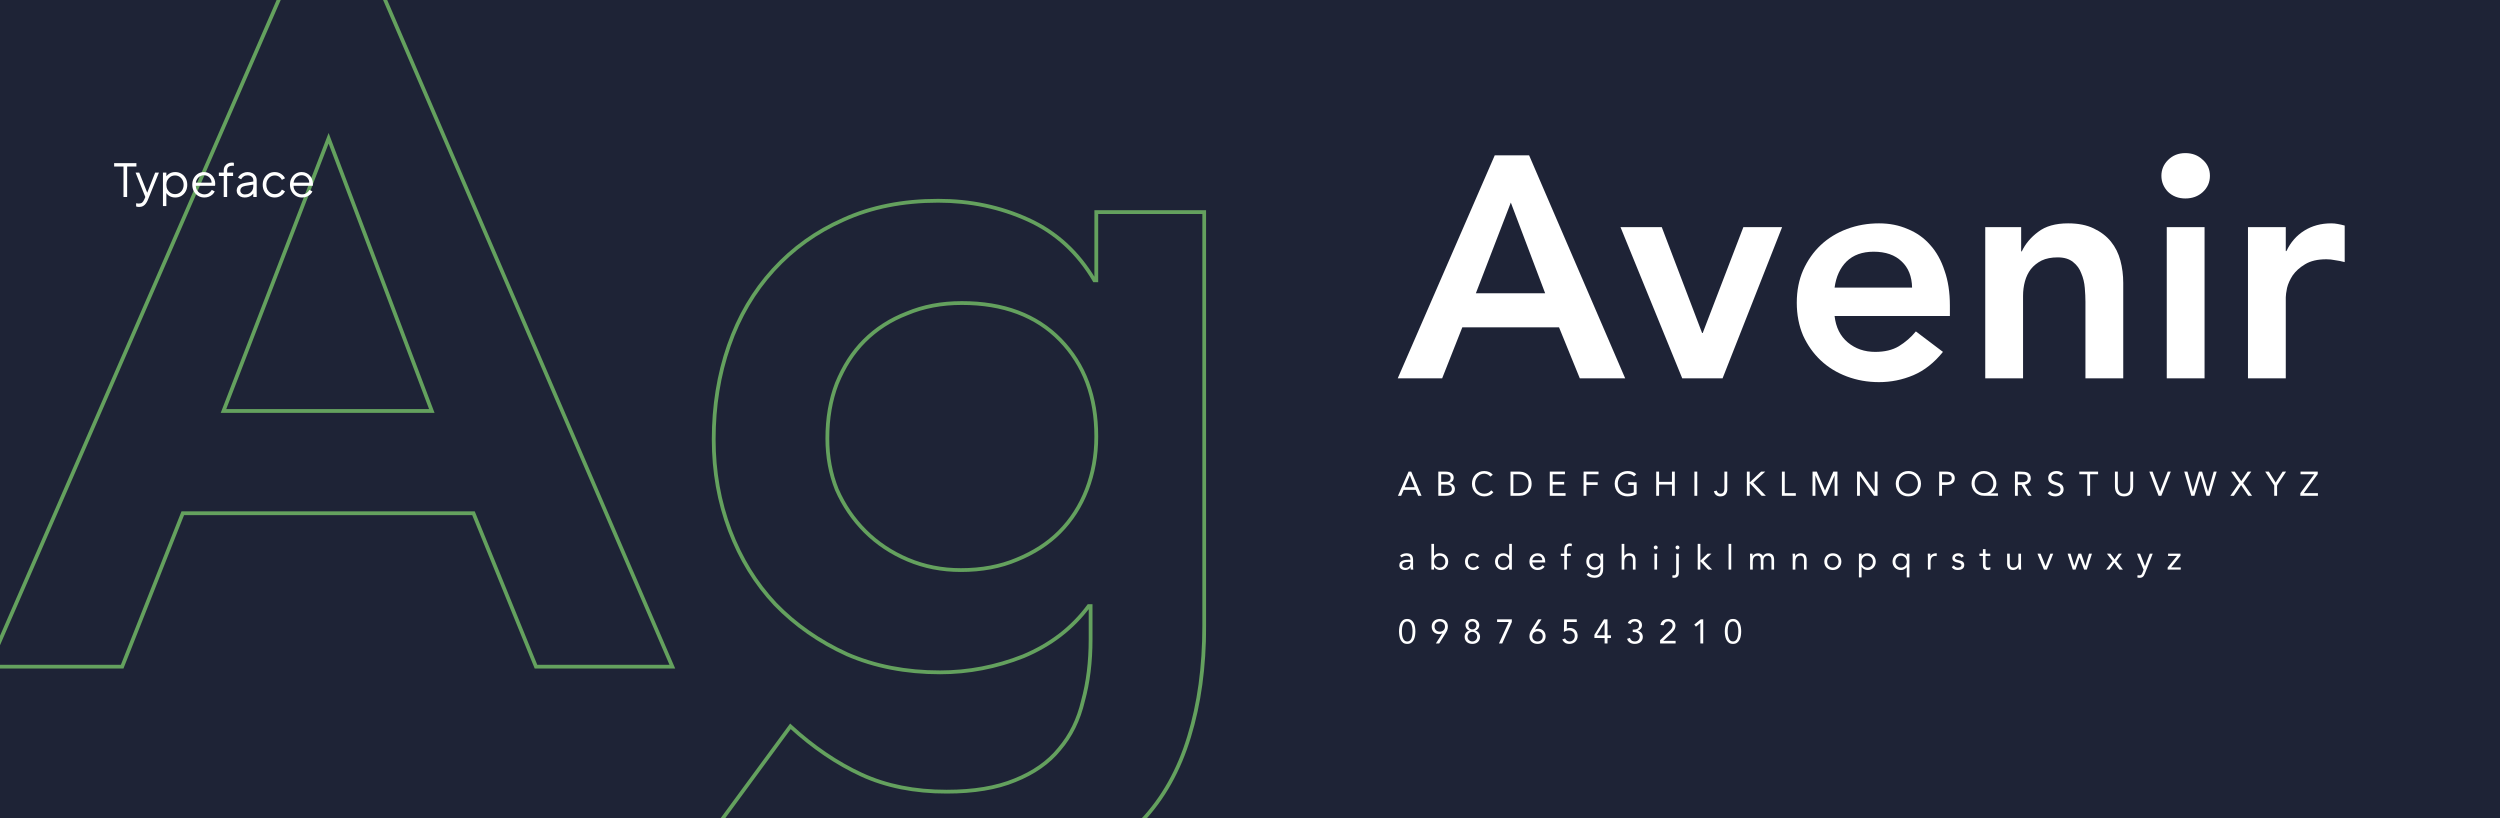 <svg width="1320" height="432" viewBox="0 0 1320 432" fill="none" xmlns="http://www.w3.org/2000/svg">
<rect width="1320" height="432" fill="#1E2336"/>
<path d="M1186.93 119.927H1206.89V132.569H1207.23C1209.44 127.911 1212.61 124.307 1216.71 121.756C1220.81 119.206 1225.52 117.931 1230.85 117.931C1232.07 117.931 1233.23 118.042 1234.34 118.263C1235.56 118.485 1236.78 118.762 1238 119.095V138.39C1236.34 137.947 1234.67 137.614 1233.01 137.392C1231.46 137.06 1229.9 136.893 1228.35 136.893C1223.69 136.893 1219.92 137.781 1217.04 139.555C1214.27 141.218 1212.11 143.159 1210.55 145.377C1209.11 147.595 1208.11 149.812 1207.56 152.03C1207.12 154.248 1206.89 155.912 1206.89 157.021V199.77H1186.93V119.927Z" fill="white"/>
<path d="M1144.05 119.926H1164.01V199.769H1144.05V119.926ZM1141.22 92.813C1141.22 89.597 1142.39 86.825 1144.71 84.496C1147.15 82.056 1150.2 80.836 1153.86 80.836C1157.52 80.836 1160.57 82.001 1163.01 84.33C1165.56 86.547 1166.84 89.375 1166.84 92.813C1166.84 96.251 1165.56 99.134 1163.01 101.463C1160.57 103.68 1157.52 104.789 1153.86 104.789C1150.2 104.789 1147.15 103.625 1144.71 101.296C1142.39 98.857 1141.22 96.029 1141.22 92.813Z" fill="white"/>
<path d="M1048.21 119.927H1067.17V132.735H1067.5C1069.39 128.743 1072.27 125.305 1076.15 122.422C1080.04 119.428 1085.3 117.931 1091.96 117.931C1097.28 117.931 1101.77 118.818 1105.43 120.592C1109.2 122.366 1112.25 124.695 1114.58 127.578C1116.91 130.462 1118.57 133.788 1119.57 137.559C1120.57 141.329 1121.07 145.266 1121.07 149.369V199.77H1101.11V159.349C1101.11 157.131 1100.99 154.692 1100.77 152.03C1100.55 149.258 1099.94 146.707 1098.94 144.379C1098.06 141.939 1096.61 139.943 1094.62 138.39C1092.62 136.727 1089.9 135.895 1086.47 135.895C1083.14 135.895 1080.31 136.45 1077.98 137.559C1075.77 138.668 1073.88 140.165 1072.33 142.05C1070.89 143.935 1069.83 146.098 1069.17 148.537C1068.5 150.977 1068.17 153.527 1068.17 156.189V199.77H1048.21V119.927Z" fill="white"/>
<path d="M968.662 166.835C969.327 172.823 971.656 177.48 975.648 180.807C979.64 184.134 984.464 185.797 990.12 185.797C995.11 185.797 999.269 184.799 1002.6 182.803C1006.03 180.696 1009.03 178.09 1011.58 174.985L1025.88 185.797C1021.23 191.564 1016.01 195.667 1010.25 198.107C1004.48 200.546 998.437 201.766 992.116 201.766C986.128 201.766 980.472 200.768 975.149 198.772C969.826 196.776 965.224 193.948 961.343 190.289C957.462 186.629 954.357 182.249 952.028 177.148C949.81 171.936 948.701 166.169 948.701 159.848C948.701 153.527 949.81 147.816 952.028 142.715C954.357 137.503 957.462 133.068 961.343 129.408C965.224 125.749 969.826 122.921 975.149 120.925C980.472 118.929 986.128 117.931 992.116 117.931C997.661 117.931 1002.71 118.929 1007.25 120.925C1011.91 122.81 1015.85 125.582 1019.06 129.242C1022.39 132.901 1024.94 137.448 1026.71 142.882C1028.6 148.205 1029.54 154.359 1029.54 161.345V166.835H968.662ZM1009.58 151.864C1009.47 145.987 1007.64 141.385 1004.09 138.058C1000.54 134.62 995.609 132.901 989.288 132.901C983.3 132.901 978.531 134.62 974.983 138.058C971.545 141.495 969.438 146.098 968.662 151.864H1009.58Z" fill="white"/>
<path d="M855.621 119.927H877.412L898.703 175.817H899.036L920.494 119.927H940.953L909.515 199.77H888.224L855.621 119.927Z" fill="white"/>
<path d="M789.233 82.001H807.364L858.097 199.769H834.144L823.166 172.822H772.1L761.454 199.769H738L789.233 82.001ZM815.847 154.857L797.716 106.951L779.252 154.857H815.847Z" fill="white"/>
<path d="M743.724 249.022H745.146L750.564 261.766H748.8L747.504 258.634H741.132L739.818 261.766H738.108L743.724 249.022ZM744.408 250.966H744.372L741.726 257.23H746.928L744.408 250.966ZM759.428 249.022H763.316C763.844 249.022 764.36 249.076 764.864 249.184C765.368 249.292 765.818 249.472 766.214 249.724C766.61 249.964 766.928 250.282 767.168 250.678C767.42 251.074 767.546 251.566 767.546 252.154C767.546 252.898 767.342 253.516 766.934 254.008C766.538 254.488 765.998 254.83 765.314 255.034V255.07C765.722 255.106 766.1 255.214 766.448 255.394C766.808 255.562 767.114 255.784 767.366 256.06C767.63 256.336 767.834 256.66 767.978 257.032C768.122 257.392 768.194 257.782 768.194 258.202C768.194 258.91 768.044 259.492 767.744 259.948C767.456 260.404 767.072 260.77 766.592 261.046C766.124 261.31 765.59 261.496 764.99 261.604C764.402 261.712 763.814 261.766 763.226 261.766H759.428V249.022ZM760.94 254.422H763.028C763.388 254.422 763.736 254.398 764.072 254.35C764.42 254.302 764.732 254.206 765.008 254.062C765.284 253.906 765.506 253.696 765.674 253.432C765.842 253.156 765.926 252.796 765.926 252.352C765.926 251.956 765.848 251.638 765.692 251.398C765.536 251.146 765.326 250.948 765.062 250.804C764.81 250.66 764.516 250.564 764.18 250.516C763.856 250.456 763.526 250.426 763.19 250.426H760.94V254.422ZM760.94 260.362H763.496C763.868 260.362 764.234 260.326 764.594 260.254C764.966 260.17 765.296 260.044 765.584 259.876C765.884 259.696 766.124 259.468 766.304 259.192C766.484 258.904 766.574 258.556 766.574 258.148C766.574 257.704 766.484 257.332 766.304 257.032C766.136 256.732 765.908 256.492 765.62 256.312C765.344 256.132 765.02 256.006 764.648 255.934C764.288 255.862 763.916 255.826 763.532 255.826H760.94V260.362ZM786.863 251.65C786.479 251.134 786.005 250.75 785.441 250.498C784.877 250.234 784.289 250.102 783.677 250.102C782.969 250.102 782.315 250.246 781.715 250.534C781.127 250.822 780.617 251.212 780.185 251.704C779.753 252.184 779.417 252.748 779.177 253.396C778.937 254.032 778.817 254.698 778.817 255.394C778.817 256.138 778.937 256.834 779.177 257.482C779.417 258.118 779.747 258.676 780.167 259.156C780.599 259.624 781.109 259.996 781.697 260.272C782.297 260.548 782.957 260.686 783.677 260.686C784.457 260.686 785.153 260.536 785.765 260.236C786.377 259.924 786.911 259.48 787.367 258.904L788.501 259.858C787.925 260.626 787.229 261.19 786.413 261.55C785.609 261.91 784.697 262.09 783.677 262.09C782.765 262.09 781.913 261.922 781.121 261.586C780.329 261.25 779.639 260.788 779.051 260.2C778.475 259.6 778.019 258.892 777.683 258.076C777.359 257.26 777.197 256.366 777.197 255.394C777.197 254.458 777.353 253.582 777.665 252.766C777.989 251.95 778.439 251.242 779.015 250.642C779.591 250.042 780.275 249.568 781.067 249.22C781.859 248.872 782.729 248.698 783.677 248.698C784.541 248.698 785.369 248.854 786.161 249.166C786.965 249.478 787.637 249.988 788.177 250.696L786.863 251.65ZM797.545 249.022H802.441C802.861 249.022 803.305 249.07 803.773 249.166C804.241 249.262 804.703 249.418 805.159 249.634C805.627 249.838 806.071 250.108 806.491 250.444C806.923 250.78 807.301 251.188 807.625 251.668C807.949 252.136 808.207 252.682 808.399 253.306C808.591 253.918 808.687 254.614 808.687 255.394C808.687 256.174 808.591 256.876 808.399 257.5C808.207 258.112 807.949 258.658 807.625 259.138C807.301 259.606 806.923 260.008 806.491 260.344C806.071 260.68 805.627 260.956 805.159 261.172C804.703 261.376 804.241 261.526 803.773 261.622C803.305 261.718 802.861 261.766 802.441 261.766H797.545V249.022ZM799.057 260.362H801.937C802.669 260.362 803.347 260.266 803.971 260.074C804.595 259.882 805.135 259.588 805.591 259.192C806.047 258.784 806.407 258.268 806.671 257.644C806.935 257.02 807.067 256.27 807.067 255.394C807.067 254.518 806.935 253.768 806.671 253.144C806.407 252.52 806.047 252.01 805.591 251.614C805.135 251.206 804.595 250.906 803.971 250.714C803.347 250.522 802.669 250.426 801.937 250.426H799.057V260.362ZM818.29 249.022H826.3V250.426H819.802V254.422H825.868V255.826H819.802V260.362H826.624V261.766H818.29V249.022ZM836.13 249.022H844.032V250.426H837.642V254.638H843.582V256.042H837.642V261.766H836.13V249.022ZM864.138 260.902C863.406 261.31 862.632 261.61 861.816 261.802C861.012 261.994 860.196 262.09 859.368 262.09C858.372 262.09 857.46 261.928 856.632 261.604C855.804 261.28 855.084 260.824 854.472 260.236C853.872 259.648 853.404 258.946 853.068 258.13C852.732 257.302 852.564 256.39 852.564 255.394C852.564 254.386 852.738 253.474 853.086 252.658C853.446 251.83 853.938 251.128 854.562 250.552C855.186 249.964 855.912 249.508 856.74 249.184C857.568 248.86 858.462 248.698 859.422 248.698C860.262 248.698 861.066 248.824 861.834 249.076C862.614 249.328 863.31 249.76 863.922 250.372L862.788 251.56C862.356 251.092 861.828 250.732 861.204 250.48C860.592 250.228 859.962 250.102 859.314 250.102C858.582 250.102 857.904 250.234 857.28 250.498C856.656 250.762 856.11 251.128 855.642 251.596C855.186 252.064 854.826 252.622 854.562 253.27C854.31 253.918 854.184 254.626 854.184 255.394C854.184 256.15 854.31 256.852 854.562 257.5C854.826 258.148 855.186 258.712 855.642 259.192C856.11 259.66 856.668 260.026 857.316 260.29C857.964 260.554 858.678 260.686 859.458 260.686C859.974 260.686 860.514 260.626 861.078 260.506C861.642 260.374 862.158 260.188 862.626 259.948V256.042H859.692V254.638H864.138V260.902ZM874.481 249.022H875.993V254.422H882.797V249.022H884.309V261.766H882.797V255.826H875.993V261.766H874.481V249.022ZM894.641 249.022H896.153V261.766H894.641V249.022ZM911.995 258.472C911.995 258.904 911.929 259.336 911.797 259.768C911.677 260.188 911.473 260.572 911.185 260.92C910.909 261.268 910.537 261.55 910.069 261.766C909.613 261.982 909.043 262.09 908.359 262.09C907.459 262.09 906.709 261.862 906.109 261.406C905.509 260.95 905.125 260.266 904.957 259.354L906.469 259.048C906.565 259.552 906.769 259.954 907.081 260.254C907.405 260.542 907.837 260.686 908.377 260.686C908.809 260.686 909.163 260.608 909.439 260.452C909.715 260.296 909.925 260.092 910.069 259.84C910.225 259.588 910.333 259.3 910.393 258.976C910.453 258.64 910.483 258.298 910.483 257.95V249.022H911.995V258.472ZM922.34 249.022H923.852V254.53H924.068L929.864 249.022H932.042L925.742 254.836L932.348 261.766H930.134L924.068 255.286H923.852V261.766H922.34V249.022ZM940.848 249.022H942.36V260.362H948.192V261.766H940.848V249.022ZM957.018 249.022H959.268L963.588 259.012H963.624L967.98 249.022H970.176V261.766H968.664V251.074H968.628L964.056 261.766H963.138L958.566 251.074H958.53V261.766H957.018V249.022ZM980.518 249.022H982.426L989.806 259.606H989.842V249.022H991.354V261.766H989.446L982.066 251.182H982.03V261.766H980.518V249.022ZM1007.62 262.09C1006.65 262.09 1005.75 261.922 1004.94 261.586C1004.13 261.25 1003.43 260.788 1002.83 260.2C1002.24 259.6 1001.78 258.892 1001.45 258.076C1001.12 257.248 1000.96 256.354 1000.96 255.394C1000.96 254.434 1001.12 253.546 1001.45 252.73C1001.78 251.902 1002.24 251.194 1002.83 250.606C1003.43 250.006 1004.13 249.538 1004.94 249.202C1005.75 248.866 1006.65 248.698 1007.62 248.698C1008.59 248.698 1009.48 248.866 1010.28 249.202C1011.1 249.538 1011.8 250.006 1012.39 250.606C1012.99 251.194 1013.45 251.902 1013.78 252.73C1014.11 253.546 1014.28 254.434 1014.28 255.394C1014.28 256.354 1014.11 257.248 1013.78 258.076C1013.45 258.892 1012.99 259.6 1012.39 260.2C1011.8 260.788 1011.1 261.25 1010.28 261.586C1009.48 261.922 1008.59 262.09 1007.62 262.09ZM1007.62 260.686C1008.36 260.686 1009.04 260.548 1009.65 260.272C1010.28 259.996 1010.81 259.618 1011.26 259.138C1011.7 258.658 1012.04 258.1 1012.28 257.464C1012.53 256.816 1012.66 256.126 1012.66 255.394C1012.66 254.662 1012.53 253.978 1012.28 253.342C1012.04 252.694 1011.7 252.13 1011.26 251.65C1010.81 251.17 1010.28 250.792 1009.65 250.516C1009.04 250.24 1008.36 250.102 1007.62 250.102C1006.88 250.102 1006.19 250.24 1005.57 250.516C1004.96 250.792 1004.43 251.17 1003.98 251.65C1003.54 252.13 1003.19 252.694 1002.94 253.342C1002.7 253.978 1002.58 254.662 1002.58 255.394C1002.58 256.126 1002.7 256.816 1002.94 257.464C1003.19 258.1 1003.54 258.658 1003.98 259.138C1004.43 259.618 1004.96 259.996 1005.57 260.272C1006.19 260.548 1006.88 260.686 1007.62 260.686ZM1023.88 249.022H1027.66C1028.25 249.022 1028.8 249.082 1029.33 249.202C1029.87 249.31 1030.35 249.502 1030.75 249.778C1031.17 250.042 1031.5 250.402 1031.74 250.858C1032 251.302 1032.12 251.854 1032.12 252.514C1032.12 253.21 1031.99 253.786 1031.73 254.242C1031.46 254.698 1031.12 255.058 1030.7 255.322C1030.29 255.586 1029.84 255.772 1029.35 255.88C1028.86 255.988 1028.39 256.042 1027.95 256.042H1025.39V261.766H1023.88V249.022ZM1025.39 254.638H1027.95C1028.7 254.638 1029.31 254.47 1029.78 254.134C1030.26 253.786 1030.5 253.252 1030.5 252.532C1030.5 251.812 1030.26 251.284 1029.78 250.948C1029.31 250.6 1028.7 250.426 1027.95 250.426H1025.39V254.638ZM1054.93 261.766H1047.53C1046.6 261.766 1045.73 261.598 1044.92 261.262C1044.13 260.926 1043.44 260.47 1042.85 259.894C1042.28 259.306 1041.82 258.616 1041.48 257.824C1041.15 257.02 1040.98 256.156 1040.98 255.232C1040.98 254.308 1041.15 253.45 1041.48 252.658C1041.82 251.854 1042.28 251.164 1042.85 250.588C1043.44 250 1044.13 249.538 1044.92 249.202C1045.73 248.866 1046.6 248.698 1047.53 248.698C1048.47 248.698 1049.33 248.866 1050.12 249.202C1050.93 249.538 1051.62 250 1052.19 250.588C1052.78 251.164 1053.24 251.854 1053.58 252.658C1053.92 253.45 1054.08 254.308 1054.08 255.232C1054.08 255.772 1054.01 256.312 1053.87 256.852C1053.72 257.38 1053.51 257.878 1053.24 258.346C1052.97 258.802 1052.65 259.216 1052.27 259.588C1051.89 259.948 1051.47 260.23 1050.99 260.434V260.47H1054.93V261.766ZM1042.6 255.232C1042.6 255.952 1042.73 256.624 1042.98 257.248C1043.23 257.872 1043.57 258.418 1044 258.886C1044.45 259.342 1044.97 259.702 1045.57 259.966C1046.17 260.23 1046.82 260.362 1047.53 260.362C1048.23 260.362 1048.88 260.23 1049.48 259.966C1050.09 259.702 1050.61 259.342 1051.04 258.886C1051.49 258.418 1051.83 257.872 1052.09 257.248C1052.34 256.624 1052.46 255.952 1052.46 255.232C1052.46 254.524 1052.34 253.858 1052.09 253.234C1051.85 252.61 1051.5 252.07 1051.06 251.614C1050.63 251.146 1050.11 250.78 1049.51 250.516C1048.91 250.24 1048.25 250.102 1047.53 250.102C1046.81 250.102 1046.15 250.24 1045.55 250.516C1044.95 250.78 1044.43 251.146 1043.99 251.614C1043.55 252.07 1043.21 252.61 1042.96 253.234C1042.72 253.858 1042.6 254.524 1042.6 255.232ZM1063.9 249.022H1067.16C1067.77 249.022 1068.38 249.058 1068.98 249.13C1069.59 249.202 1070.13 249.358 1070.61 249.598C1071.09 249.838 1071.48 250.192 1071.78 250.66C1072.08 251.116 1072.23 251.74 1072.23 252.532C1072.23 253.468 1071.95 254.224 1071.39 254.8C1070.82 255.376 1070.04 255.742 1069.05 255.898L1072.67 261.766H1070.81L1067.36 256.042H1065.41V261.766H1063.9V249.022ZM1065.41 254.638H1066.76C1067.18 254.638 1067.61 254.626 1068.06 254.602C1068.51 254.578 1068.93 254.5 1069.3 254.368C1069.68 254.236 1070 254.032 1070.24 253.756C1070.49 253.468 1070.61 253.06 1070.61 252.532C1070.61 252.076 1070.52 251.71 1070.34 251.434C1070.16 251.158 1069.92 250.948 1069.62 250.804C1069.34 250.648 1069.01 250.546 1068.63 250.498C1068.27 250.45 1067.91 250.426 1067.54 250.426H1065.41V254.638ZM1088.12 251.272C1087.87 250.864 1087.53 250.57 1087.11 250.39C1086.69 250.198 1086.26 250.102 1085.8 250.102C1085.46 250.102 1085.13 250.144 1084.81 250.228C1084.49 250.312 1084.19 250.438 1083.93 250.606C1083.68 250.774 1083.47 250.996 1083.32 251.272C1083.16 251.548 1083.08 251.872 1083.08 252.244C1083.08 252.532 1083.12 252.79 1083.21 253.018C1083.3 253.234 1083.45 253.432 1083.66 253.612C1083.86 253.792 1084.14 253.96 1084.49 254.116C1084.83 254.272 1085.26 254.428 1085.76 254.584C1086.26 254.74 1086.73 254.908 1087.19 255.088C1087.65 255.268 1088.06 255.496 1088.41 255.772C1088.77 256.048 1089.05 256.396 1089.26 256.816C1089.47 257.224 1089.58 257.74 1089.58 258.364C1089.58 259 1089.45 259.552 1089.2 260.02C1088.95 260.488 1088.61 260.878 1088.19 261.19C1087.79 261.49 1087.31 261.712 1086.77 261.856C1086.23 262.012 1085.67 262.09 1085.1 262.09C1084.73 262.09 1084.35 262.054 1083.98 261.982C1083.61 261.922 1083.25 261.826 1082.9 261.694C1082.57 261.55 1082.25 261.37 1081.95 261.154C1081.65 260.926 1081.39 260.65 1081.17 260.326L1082.47 259.264C1082.75 259.732 1083.13 260.086 1083.62 260.326C1084.11 260.566 1084.64 260.686 1085.19 260.686C1085.51 260.686 1085.84 260.638 1086.16 260.542C1086.5 260.446 1086.8 260.308 1087.06 260.128C1087.32 259.936 1087.54 259.702 1087.71 259.426C1087.88 259.15 1087.96 258.832 1087.96 258.472C1087.96 258.076 1087.89 257.758 1087.76 257.518C1087.63 257.266 1087.43 257.05 1087.15 256.87C1086.87 256.69 1086.53 256.528 1086.11 256.384C1085.69 256.24 1085.19 256.072 1084.63 255.88C1084.17 255.736 1083.75 255.574 1083.37 255.394C1082.99 255.202 1082.65 254.974 1082.36 254.71C1082.09 254.434 1081.86 254.11 1081.7 253.738C1081.54 253.354 1081.46 252.898 1081.46 252.37C1081.46 251.758 1081.58 251.224 1081.82 250.768C1082.06 250.312 1082.39 249.934 1082.79 249.634C1083.2 249.322 1083.66 249.088 1084.18 248.932C1084.7 248.776 1085.24 248.698 1085.8 248.698C1086.52 248.698 1087.17 248.812 1087.76 249.04C1088.36 249.256 1088.9 249.64 1089.36 250.192L1088.12 251.272ZM1107.8 250.426H1103.58V261.766H1102.07V250.426H1097.86V249.022H1107.8V250.426ZM1126.31 256.906C1126.31 257.602 1126.22 258.262 1126.04 258.886C1125.87 259.51 1125.59 260.062 1125.21 260.542C1124.84 261.01 1124.35 261.388 1123.73 261.676C1123.12 261.952 1122.38 262.09 1121.5 262.09C1120.63 262.09 1119.88 261.952 1119.27 261.676C1118.66 261.388 1118.16 261.01 1117.78 260.542C1117.4 260.062 1117.13 259.51 1116.95 258.886C1116.78 258.262 1116.7 257.602 1116.7 256.906V249.022H1118.21V256.69C1118.21 257.206 1118.26 257.704 1118.37 258.184C1118.48 258.664 1118.66 259.09 1118.91 259.462C1119.16 259.834 1119.5 260.134 1119.92 260.362C1120.34 260.578 1120.87 260.686 1121.5 260.686C1122.14 260.686 1122.67 260.578 1123.09 260.362C1123.51 260.134 1123.84 259.834 1124.09 259.462C1124.35 259.09 1124.53 258.664 1124.63 258.184C1124.74 257.704 1124.8 257.206 1124.8 256.69V249.022H1126.31V256.906ZM1134.85 249.022H1136.56L1140.48 259.498H1140.52L1144.57 249.022H1146.17L1141.18 261.766H1139.73L1134.85 249.022ZM1153.29 249.022H1154.97L1157.86 259.606H1157.9L1161.03 249.022H1162.72L1165.84 259.606H1165.87L1168.83 249.022H1170.41L1166.67 261.766H1165.03L1161.88 250.966H1161.84L1158.67 261.766H1157.02L1153.29 249.022ZM1182.28 255.052L1177.99 249.022H1179.94L1183.37 254.008L1186.78 249.022H1188.67L1184.38 255.052L1189.08 261.766H1187.08L1183.3 256.114L1179.5 261.766H1177.63L1182.28 255.052ZM1200.78 256.276L1196.03 249.022H1197.96L1201.54 254.782L1205.23 249.022H1207.05L1202.3 256.276V261.766H1200.78V256.276ZM1214.57 260.416L1221.93 250.426H1214.68V249.022H1223.77V250.318L1216.41 260.362H1223.86V261.766H1214.57V260.416Z" fill="white"/>
<path d="M739.224 293.422C739.656 292.978 740.166 292.654 740.754 292.45C741.354 292.234 741.96 292.126 742.572 292.126C743.82 292.126 744.72 292.42 745.272 293.008C745.824 293.596 746.1 294.49 746.1 295.69V299.308C746.1 299.548 746.112 299.8 746.136 300.064C746.16 300.316 746.19 300.55 746.226 300.766H744.876C744.828 300.574 744.798 300.364 744.786 300.136C744.786 299.896 744.786 299.686 744.786 299.506H744.75C744.474 299.938 744.102 300.292 743.634 300.568C743.178 300.844 742.626 300.982 741.978 300.982C741.546 300.982 741.138 300.928 740.754 300.82C740.382 300.712 740.052 300.556 739.764 300.352C739.488 300.136 739.266 299.872 739.098 299.56C738.93 299.248 738.846 298.888 738.846 298.48C738.846 297.784 739.026 297.238 739.386 296.842C739.746 296.446 740.19 296.152 740.718 295.96C741.258 295.768 741.834 295.648 742.446 295.6C743.07 295.552 743.64 295.528 744.156 295.528H744.696V295.276C744.696 294.664 744.51 294.202 744.138 293.89C743.778 293.578 743.268 293.422 742.608 293.422C742.152 293.422 741.702 293.5 741.258 293.656C740.826 293.8 740.442 294.028 740.106 294.34L739.224 293.422ZM743.292 296.716C742.392 296.716 741.678 296.842 741.15 297.094C740.622 297.346 740.358 297.76 740.358 298.336C740.358 298.864 740.532 299.242 740.88 299.47C741.24 299.686 741.684 299.794 742.212 299.794C742.62 299.794 742.974 299.728 743.274 299.596C743.586 299.452 743.844 299.266 744.048 299.038C744.252 298.81 744.408 298.546 744.516 298.246C744.624 297.934 744.684 297.604 744.696 297.256V296.716H743.292ZM755.764 287.158H757.168V293.566H757.204C757.588 293.11 758.032 292.756 758.536 292.504C759.052 292.252 759.616 292.126 760.228 292.126C760.888 292.126 761.488 292.24 762.028 292.468C762.58 292.684 763.048 292.99 763.432 293.386C763.816 293.782 764.116 294.25 764.332 294.79C764.548 295.33 764.656 295.918 764.656 296.554C764.656 297.19 764.548 297.778 764.332 298.318C764.116 298.858 763.816 299.326 763.432 299.722C763.06 300.118 762.616 300.43 762.1 300.658C761.584 300.874 761.032 300.982 760.444 300.982C759.688 300.982 759.022 300.82 758.446 300.496C757.882 300.16 757.468 299.752 757.204 299.272H757.168V300.766H755.764V287.158ZM757.168 296.554C757.168 296.998 757.234 297.412 757.366 297.796C757.51 298.168 757.714 298.498 757.978 298.786C758.242 299.062 758.554 299.284 758.914 299.452C759.286 299.608 759.7 299.686 760.156 299.686C760.612 299.686 761.02 299.608 761.38 299.452C761.752 299.284 762.07 299.062 762.334 298.786C762.598 298.498 762.796 298.168 762.928 297.796C763.072 297.412 763.144 296.998 763.144 296.554C763.144 296.11 763.072 295.702 762.928 295.33C762.796 294.946 762.598 294.616 762.334 294.34C762.07 294.052 761.752 293.83 761.38 293.674C761.02 293.506 760.612 293.422 760.156 293.422C759.7 293.422 759.286 293.506 758.914 293.674C758.554 293.83 758.242 294.052 757.978 294.34C757.714 294.616 757.51 294.946 757.366 295.33C757.234 295.702 757.168 296.11 757.168 296.554ZM780.003 294.448C779.703 294.088 779.379 293.83 779.031 293.674C778.683 293.506 778.299 293.422 777.879 293.422C777.411 293.422 776.997 293.506 776.637 293.674C776.277 293.83 775.977 294.052 775.737 294.34C775.509 294.628 775.335 294.964 775.215 295.348C775.095 295.72 775.035 296.122 775.035 296.554C775.035 296.986 775.101 297.394 775.233 297.778C775.377 298.15 775.569 298.48 775.809 298.768C776.061 299.056 776.361 299.284 776.709 299.452C777.057 299.608 777.447 299.686 777.879 299.686C778.803 299.686 779.517 299.338 780.021 298.642L781.065 299.632C780.657 300.1 780.177 300.442 779.625 300.658C779.073 300.874 778.491 300.982 777.879 300.982C777.231 300.982 776.637 300.874 776.097 300.658C775.557 300.442 775.095 300.136 774.711 299.74C774.339 299.344 774.045 298.876 773.829 298.336C773.625 297.796 773.523 297.202 773.523 296.554C773.523 295.918 773.625 295.33 773.829 294.79C774.045 294.25 774.345 293.782 774.729 293.386C775.113 292.99 775.569 292.684 776.097 292.468C776.637 292.24 777.231 292.126 777.879 292.126C778.503 292.126 779.091 292.234 779.643 292.45C780.207 292.666 780.699 293.002 781.119 293.458L780.003 294.448ZM796.865 299.272H796.829C796.565 299.752 796.145 300.16 795.569 300.496C795.005 300.82 794.345 300.982 793.589 300.982C793.001 300.982 792.449 300.874 791.933 300.658C791.417 300.43 790.967 300.118 790.583 299.722C790.211 299.326 789.917 298.858 789.701 298.318C789.485 297.778 789.377 297.19 789.377 296.554C789.377 295.918 789.485 295.33 789.701 294.79C789.917 294.25 790.217 293.782 790.601 293.386C790.985 292.99 791.447 292.684 791.987 292.468C792.539 292.24 793.145 292.126 793.805 292.126C794.417 292.126 794.975 292.252 795.479 292.504C795.995 292.756 796.445 293.11 796.829 293.566H796.865V287.158H798.269V300.766H796.865V299.272ZM796.865 296.554C796.865 296.11 796.793 295.702 796.649 295.33C796.517 294.946 796.319 294.616 796.055 294.34C795.791 294.052 795.473 293.83 795.101 293.674C794.741 293.506 794.333 293.422 793.877 293.422C793.421 293.422 793.007 293.506 792.635 293.674C792.275 293.83 791.963 294.052 791.699 294.34C791.435 294.616 791.231 294.946 791.087 295.33C790.955 295.702 790.889 296.11 790.889 296.554C790.889 296.998 790.955 297.412 791.087 297.796C791.231 298.168 791.435 298.498 791.699 298.786C791.963 299.062 792.275 299.284 792.635 299.452C793.007 299.608 793.421 299.686 793.877 299.686C794.333 299.686 794.741 299.608 795.101 299.452C795.473 299.284 795.791 299.062 796.055 298.786C796.319 298.498 796.517 298.168 796.649 297.796C796.793 297.412 796.865 296.998 796.865 296.554ZM815.56 299.236C815.056 299.884 814.504 300.34 813.904 300.604C813.304 300.856 812.608 300.982 811.816 300.982C811.156 300.982 810.562 300.868 810.034 300.64C809.506 300.4 809.056 300.082 808.684 299.686C808.324 299.29 808.042 298.822 807.838 298.282C807.646 297.742 807.55 297.166 807.55 296.554C807.55 295.906 807.658 295.312 807.874 294.772C808.09 294.22 808.39 293.752 808.774 293.368C809.158 292.972 809.614 292.666 810.142 292.45C810.67 292.234 811.246 292.126 811.87 292.126C812.458 292.126 812.998 292.228 813.49 292.432C813.982 292.624 814.402 292.912 814.75 293.296C815.11 293.668 815.386 294.13 815.578 294.682C815.77 295.222 815.866 295.84 815.866 296.536V296.986H809.062C809.086 297.346 809.17 297.694 809.314 298.03C809.47 298.354 809.668 298.642 809.908 298.894C810.148 299.134 810.43 299.326 810.754 299.47C811.078 299.614 811.432 299.686 811.816 299.686C812.428 299.686 812.944 299.578 813.364 299.362C813.784 299.146 814.162 298.828 814.498 298.408L815.56 299.236ZM814.354 295.798C814.33 295.078 814.096 294.502 813.652 294.07C813.208 293.638 812.596 293.422 811.816 293.422C811.036 293.422 810.406 293.638 809.926 294.07C809.446 294.502 809.158 295.078 809.062 295.798H814.354ZM825.928 293.53H824.092V292.342H825.928V290.452C825.928 289.936 825.976 289.468 826.072 289.048C826.168 288.616 826.33 288.244 826.558 287.932C826.798 287.62 827.11 287.38 827.494 287.212C827.878 287.032 828.352 286.942 828.916 286.942C829.096 286.942 829.288 286.96 829.492 286.996C829.696 287.032 829.864 287.086 829.996 287.158L829.798 288.418C829.462 288.298 829.144 288.238 828.844 288.238C828.484 288.238 828.202 288.304 827.998 288.436C827.794 288.556 827.638 288.73 827.53 288.958C827.434 289.174 827.374 289.438 827.35 289.75C827.338 290.062 827.332 290.398 827.332 290.758V292.342H829.384V293.53H827.332V300.766H825.928V293.53ZM846.462 300.388C846.462 301.924 846.066 303.088 845.274 303.88C844.494 304.684 843.36 305.086 841.872 305.086C841.044 305.086 840.294 304.966 839.622 304.726C838.962 304.486 838.332 304.072 837.732 303.484L838.74 302.332C839.184 302.812 839.652 303.172 840.144 303.412C840.648 303.664 841.224 303.79 841.872 303.79C842.496 303.79 843.012 303.694 843.42 303.502C843.84 303.322 844.17 303.07 844.41 302.746C844.65 302.434 844.818 302.074 844.914 301.666C845.01 301.258 845.058 300.832 845.058 300.388V299.308H845.022C844.686 299.848 844.248 300.244 843.708 300.496C843.168 300.748 842.616 300.874 842.052 300.874C841.392 300.874 840.786 300.766 840.234 300.55C839.682 300.334 839.208 300.034 838.812 299.65C838.416 299.266 838.11 298.81 837.894 298.282C837.678 297.754 837.57 297.178 837.57 296.554C837.57 295.87 837.678 295.252 837.894 294.7C838.11 294.148 838.41 293.686 838.794 293.314C839.19 292.93 839.664 292.636 840.216 292.432C840.768 292.228 841.38 292.126 842.052 292.126C842.34 292.126 842.628 292.162 842.916 292.234C843.204 292.294 843.48 292.396 843.744 292.54C844.02 292.672 844.266 292.846 844.482 293.062C844.698 293.266 844.878 293.506 845.022 293.782H845.058V292.342H846.462V300.388ZM839.082 296.554C839.082 296.986 839.16 297.388 839.316 297.76C839.472 298.12 839.682 298.438 839.946 298.714C840.222 298.978 840.54 299.188 840.9 299.344C841.26 299.5 841.644 299.578 842.052 299.578C842.532 299.578 842.958 299.494 843.33 299.326C843.702 299.158 844.014 298.936 844.266 298.66C844.53 298.372 844.728 298.048 844.86 297.688C844.992 297.316 845.058 296.926 845.058 296.518C845.058 296.062 844.986 295.648 844.842 295.276C844.698 294.892 844.494 294.562 844.23 294.286C843.966 294.01 843.648 293.8 843.276 293.656C842.904 293.5 842.496 293.422 842.052 293.422C841.608 293.422 841.2 293.506 840.828 293.674C840.468 293.83 840.156 294.052 839.892 294.34C839.64 294.616 839.442 294.946 839.298 295.33C839.154 295.702 839.082 296.11 839.082 296.554ZM856.229 287.158H857.633V293.512H857.669C857.765 293.344 857.897 293.182 858.065 293.026C858.233 292.858 858.431 292.708 858.659 292.576C858.899 292.444 859.163 292.336 859.451 292.252C859.739 292.168 860.045 292.126 860.369 292.126C860.921 292.126 861.395 292.21 861.791 292.378C862.199 292.546 862.535 292.78 862.799 293.08C863.063 293.38 863.255 293.746 863.375 294.178C863.507 294.598 863.573 295.06 863.573 295.564V300.766H862.169V295.708C862.169 295 862.013 294.442 861.701 294.034C861.389 293.626 860.903 293.422 860.243 293.422C859.787 293.422 859.391 293.5 859.055 293.656C858.731 293.812 858.461 294.034 858.245 294.322C858.041 294.61 857.885 294.952 857.777 295.348C857.681 295.744 857.633 296.182 857.633 296.662V300.766H856.229V287.158ZM873.527 292.342H874.931V300.766H873.527V292.342ZM873.203 289.048C873.203 288.772 873.299 288.532 873.491 288.328C873.695 288.124 873.941 288.022 874.229 288.022C874.517 288.022 874.757 288.124 874.949 288.328C875.153 288.532 875.255 288.772 875.255 289.048C875.255 289.348 875.159 289.594 874.967 289.786C874.775 289.978 874.529 290.074 874.229 290.074C873.929 290.074 873.683 289.978 873.491 289.786C873.299 289.594 873.203 289.348 873.203 289.048ZM886.425 302.656C886.425 302.872 886.389 303.118 886.317 303.394C886.257 303.682 886.137 303.946 885.957 304.186C885.777 304.438 885.519 304.648 885.183 304.816C884.859 304.996 884.439 305.086 883.923 305.086C883.755 305.086 883.593 305.074 883.437 305.05C883.269 305.026 883.107 304.978 882.951 304.906L883.113 303.682C883.341 303.754 883.569 303.79 883.797 303.79C884.061 303.79 884.271 303.742 884.427 303.646C884.595 303.55 884.721 303.418 884.805 303.25C884.889 303.094 884.943 302.908 884.967 302.692C885.003 302.476 885.021 302.248 885.021 302.008V292.342H886.425V302.656ZM884.697 289.048C884.697 288.772 884.793 288.532 884.985 288.328C885.189 288.124 885.435 288.022 885.723 288.022C886.011 288.022 886.251 288.124 886.443 288.328C886.647 288.532 886.749 288.772 886.749 289.048C886.749 289.348 886.653 289.594 886.461 289.786C886.269 289.978 886.023 290.074 885.723 290.074C885.423 290.074 885.177 289.978 884.985 289.786C884.793 289.594 884.697 289.348 884.697 289.048ZM896.389 287.158H897.793V296.05L901.627 292.342H903.625L899.557 296.176L904.039 300.766H901.969L897.793 296.338V300.766H896.389V287.158ZM912.685 287.158H914.089V300.766H912.685V287.158ZM924.053 294.34C924.053 293.956 924.041 293.596 924.017 293.26C923.993 292.924 923.981 292.618 923.981 292.342H925.313C925.313 292.57 925.319 292.798 925.331 293.026C925.343 293.254 925.349 293.488 925.349 293.728H925.385C925.481 293.524 925.613 293.326 925.781 293.134C925.961 292.942 926.171 292.774 926.411 292.63C926.651 292.474 926.921 292.354 927.221 292.27C927.521 292.174 927.845 292.126 928.193 292.126C928.649 292.126 929.027 292.186 929.327 292.306C929.639 292.414 929.897 292.552 930.101 292.72C930.305 292.876 930.461 293.05 930.569 293.242C930.689 293.422 930.785 293.584 930.857 293.728C931.169 293.224 931.529 292.834 931.937 292.558C932.345 292.27 932.873 292.126 933.521 292.126C934.121 292.126 934.625 292.21 935.033 292.378C935.441 292.534 935.771 292.768 936.023 293.08C936.275 293.38 936.455 293.752 936.563 294.196C936.671 294.628 936.725 295.114 936.725 295.654V300.766H935.321V295.726C935.321 295.438 935.291 295.156 935.231 294.88C935.171 294.604 935.063 294.358 934.907 294.142C934.751 293.926 934.541 293.752 934.277 293.62C934.013 293.488 933.677 293.422 933.269 293.422C932.969 293.422 932.687 293.482 932.423 293.602C932.159 293.722 931.925 293.89 931.721 294.106C931.529 294.322 931.373 294.586 931.253 294.898C931.145 295.198 931.091 295.534 931.091 295.906V300.766H929.687V295.996C929.687 295.06 929.561 294.4 929.309 294.016C929.057 293.62 928.643 293.422 928.067 293.422C927.611 293.422 927.215 293.5 926.879 293.656C926.555 293.812 926.285 294.034 926.069 294.322C925.865 294.61 925.709 294.952 925.601 295.348C925.505 295.744 925.457 296.182 925.457 296.662V300.766H924.053V294.34ZM946.551 294.34C946.551 293.956 946.539 293.596 946.515 293.26C946.491 292.924 946.479 292.618 946.479 292.342H947.811C947.811 292.57 947.817 292.798 947.829 293.026C947.841 293.254 947.847 293.488 947.847 293.728H947.883C947.979 293.524 948.111 293.326 948.279 293.134C948.459 292.942 948.669 292.774 948.909 292.63C949.149 292.474 949.419 292.354 949.719 292.27C950.019 292.174 950.343 292.126 950.691 292.126C951.243 292.126 951.717 292.21 952.113 292.378C952.521 292.546 952.857 292.78 953.121 293.08C953.385 293.38 953.577 293.746 953.697 294.178C953.829 294.598 953.895 295.06 953.895 295.564V300.766H952.491V295.708C952.491 295 952.335 294.442 952.023 294.034C951.711 293.626 951.225 293.422 950.565 293.422C950.109 293.422 949.713 293.5 949.377 293.656C949.053 293.812 948.783 294.034 948.567 294.322C948.363 294.61 948.207 294.952 948.099 295.348C948.003 295.744 947.955 296.182 947.955 296.662V300.766H946.551V294.34ZM963.236 296.554C963.236 295.894 963.35 295.294 963.578 294.754C963.806 294.214 964.118 293.752 964.514 293.368C964.91 292.972 965.384 292.666 965.936 292.45C966.488 292.234 967.088 292.126 967.736 292.126C968.384 292.126 968.984 292.234 969.536 292.45C970.088 292.666 970.562 292.972 970.958 293.368C971.354 293.752 971.666 294.214 971.894 294.754C972.122 295.294 972.236 295.894 972.236 296.554C972.236 297.214 972.122 297.814 971.894 298.354C971.666 298.894 971.354 299.362 970.958 299.758C970.562 300.142 970.088 300.442 969.536 300.658C968.984 300.874 968.384 300.982 967.736 300.982C967.088 300.982 966.488 300.874 965.936 300.658C965.384 300.442 964.91 300.142 964.514 299.758C964.118 299.362 963.806 298.894 963.578 298.354C963.35 297.814 963.236 297.214 963.236 296.554ZM964.748 296.554C964.748 296.998 964.814 297.412 964.946 297.796C965.09 298.168 965.294 298.498 965.558 298.786C965.822 299.062 966.134 299.284 966.494 299.452C966.866 299.608 967.28 299.686 967.736 299.686C968.192 299.686 968.6 299.608 968.96 299.452C969.332 299.284 969.65 299.062 969.914 298.786C970.178 298.498 970.376 298.168 970.508 297.796C970.652 297.412 970.724 296.998 970.724 296.554C970.724 296.11 970.652 295.702 970.508 295.33C970.376 294.946 970.178 294.616 969.914 294.34C969.65 294.052 969.332 293.83 968.96 293.674C968.6 293.506 968.192 293.422 967.736 293.422C967.28 293.422 966.866 293.506 966.494 293.674C966.134 293.83 965.822 294.052 965.558 294.34C965.294 294.616 965.09 294.946 964.946 295.33C964.814 295.702 964.748 296.11 964.748 296.554ZM981.508 292.342H982.912V293.566H982.948C983.332 293.11 983.776 292.756 984.28 292.504C984.796 292.252 985.36 292.126 985.972 292.126C986.632 292.126 987.232 292.24 987.772 292.468C988.324 292.684 988.792 292.99 989.176 293.386C989.56 293.782 989.86 294.25 990.076 294.79C990.292 295.33 990.4 295.918 990.4 296.554C990.4 297.19 990.292 297.778 990.076 298.318C989.86 298.858 989.56 299.326 989.176 299.722C988.804 300.118 988.36 300.43 987.844 300.658C987.328 300.874 986.776 300.982 986.188 300.982C985.432 300.982 984.766 300.82 984.19 300.496C983.626 300.16 983.212 299.752 982.948 299.272H982.912V304.87H981.508V292.342ZM982.912 296.554C982.912 296.998 982.978 297.412 983.11 297.796C983.254 298.168 983.458 298.498 983.722 298.786C983.986 299.062 984.298 299.284 984.658 299.452C985.03 299.608 985.444 299.686 985.9 299.686C986.356 299.686 986.764 299.608 987.124 299.452C987.496 299.284 987.814 299.062 988.078 298.786C988.342 298.498 988.54 298.168 988.672 297.796C988.816 297.412 988.888 296.998 988.888 296.554C988.888 296.11 988.816 295.702 988.672 295.33C988.54 294.946 988.342 294.616 988.078 294.34C987.814 294.052 987.496 293.83 987.124 293.674C986.764 293.506 986.356 293.422 985.9 293.422C985.444 293.422 985.03 293.506 984.658 293.674C984.298 293.83 983.986 294.052 983.722 294.34C983.458 294.616 983.254 294.946 983.11 295.33C982.978 295.702 982.912 296.11 982.912 296.554ZM1008.16 304.87H1006.76V299.542H1006.72C1006.34 299.998 1005.89 300.352 1005.37 300.604C1004.87 300.856 1004.31 300.982 1003.7 300.982C1003.04 300.982 1002.43 300.874 1001.88 300.658C1001.34 300.43 1000.88 300.118 1000.49 299.722C1000.11 299.326 999.807 298.858 999.591 298.318C999.375 297.778 999.267 297.19 999.267 296.554C999.267 295.93 999.375 295.348 999.591 294.808C999.807 294.268 1000.1 293.8 1000.47 293.404C1000.86 293.008 1001.31 292.696 1001.82 292.468C1002.34 292.24 1002.89 292.126 1003.48 292.126C1004.24 292.126 1004.9 292.294 1005.46 292.63C1006.04 292.954 1006.46 293.356 1006.72 293.836H1006.76V292.342H1008.16V304.87ZM1006.76 296.554C1006.76 296.11 1006.68 295.702 1006.54 295.33C1006.41 294.946 1006.21 294.616 1005.95 294.34C1005.68 294.052 1005.36 293.83 1004.99 293.674C1004.63 293.506 1004.22 293.422 1003.77 293.422C1003.31 293.422 1002.9 293.506 1002.53 293.674C1002.17 293.83 1001.85 294.052 1001.59 294.34C1001.33 294.616 1001.12 294.946 1000.98 295.33C1000.85 295.702 1000.78 296.11 1000.78 296.554C1000.78 296.998 1000.85 297.412 1000.98 297.796C1001.12 298.168 1001.33 298.498 1001.59 298.786C1001.85 299.062 1002.17 299.284 1002.53 299.452C1002.9 299.608 1003.31 299.686 1003.77 299.686C1004.22 299.686 1004.63 299.608 1004.99 299.452C1005.36 299.284 1005.68 299.062 1005.95 298.786C1006.21 298.498 1006.41 298.168 1006.54 297.796C1006.68 297.412 1006.76 296.998 1006.76 296.554ZM1017.93 294.34C1017.93 293.956 1017.92 293.596 1017.89 293.26C1017.87 292.924 1017.86 292.618 1017.86 292.342H1019.19C1019.19 292.57 1019.19 292.798 1019.21 293.026C1019.22 293.254 1019.22 293.488 1019.22 293.728H1019.26C1019.36 293.524 1019.49 293.326 1019.66 293.134C1019.84 292.942 1020.05 292.774 1020.29 292.63C1020.53 292.474 1020.8 292.354 1021.1 292.27C1021.4 292.174 1021.72 292.126 1022.07 292.126C1022.16 292.126 1022.26 292.132 1022.36 292.144C1022.45 292.156 1022.55 292.18 1022.64 292.216L1022.55 293.638C1022.31 293.566 1022.06 293.53 1021.8 293.53C1020.93 293.53 1020.3 293.812 1019.91 294.376C1019.52 294.928 1019.33 295.69 1019.33 296.662V300.766H1017.93V294.34ZM1031.6 298.552C1031.88 298.9 1032.18 299.176 1032.5 299.38C1032.84 299.584 1033.26 299.686 1033.76 299.686C1033.98 299.686 1034.2 299.662 1034.41 299.614C1034.64 299.566 1034.84 299.488 1035.02 299.38C1035.2 299.272 1035.35 299.14 1035.46 298.984C1035.56 298.816 1035.62 298.618 1035.62 298.39C1035.62 298.162 1035.56 297.976 1035.46 297.832C1035.36 297.688 1035.23 297.568 1035.06 297.472C1034.89 297.364 1034.7 297.28 1034.48 297.22C1034.27 297.16 1034.05 297.106 1033.82 297.058C1033.42 296.974 1033.04 296.878 1032.68 296.77C1032.32 296.662 1032.01 296.524 1031.73 296.356C1031.47 296.176 1031.25 295.948 1031.08 295.672C1030.93 295.396 1030.85 295.042 1030.85 294.61C1030.85 294.202 1030.94 293.842 1031.12 293.53C1031.3 293.218 1031.54 292.96 1031.84 292.756C1032.14 292.552 1032.47 292.396 1032.85 292.288C1033.22 292.18 1033.6 292.126 1034 292.126C1034.6 292.126 1035.15 292.246 1035.65 292.486C1036.17 292.726 1036.57 293.116 1036.86 293.656L1035.69 294.43C1035.51 294.13 1035.27 293.89 1034.97 293.71C1034.68 293.518 1034.33 293.422 1033.91 293.422C1033.72 293.422 1033.52 293.446 1033.31 293.494C1033.12 293.542 1032.95 293.614 1032.79 293.71C1032.64 293.806 1032.5 293.932 1032.4 294.088C1032.3 294.232 1032.25 294.4 1032.25 294.592C1032.25 294.772 1032.31 294.928 1032.41 295.06C1032.53 295.18 1032.69 295.288 1032.88 295.384C1033.09 295.48 1033.31 295.564 1033.57 295.636C1033.83 295.708 1034.1 295.768 1034.38 295.816C1034.75 295.888 1035.1 295.984 1035.44 296.104C1035.77 296.212 1036.07 296.362 1036.32 296.554C1036.57 296.746 1036.77 296.986 1036.91 297.274C1037.06 297.562 1037.13 297.916 1037.13 298.336C1037.13 298.816 1037.03 299.224 1036.84 299.56C1036.65 299.896 1036.39 300.172 1036.07 300.388C1035.76 300.592 1035.4 300.742 1034.99 300.838C1034.59 300.934 1034.18 300.982 1033.76 300.982C1033.04 300.982 1032.42 300.874 1031.89 300.658C1031.38 300.43 1030.91 300.016 1030.49 299.416L1031.6 298.552ZM1050.87 293.53H1048.38V297.742C1048.38 298.018 1048.39 298.276 1048.4 298.516C1048.41 298.744 1048.46 298.948 1048.54 299.128C1048.63 299.296 1048.75 299.434 1048.92 299.542C1049.09 299.638 1049.33 299.686 1049.64 299.686C1049.85 299.686 1050.06 299.662 1050.27 299.614C1050.49 299.566 1050.69 299.494 1050.88 299.398L1050.94 300.676C1050.7 300.784 1050.43 300.862 1050.13 300.91C1049.84 300.958 1049.56 300.982 1049.3 300.982C1048.8 300.982 1048.39 300.916 1048.09 300.784C1047.79 300.652 1047.56 300.466 1047.39 300.226C1047.22 299.986 1047.11 299.692 1047.05 299.344C1047 298.984 1046.98 298.588 1046.98 298.156V293.53H1045.14V292.342H1046.98V289.948H1048.38V292.342H1050.87V293.53ZM1067.1 298.768C1067.1 299.152 1067.11 299.512 1067.14 299.848C1067.16 300.184 1067.17 300.49 1067.17 300.766H1065.84C1065.84 300.538 1065.83 300.31 1065.82 300.082C1065.81 299.854 1065.8 299.62 1065.8 299.38H1065.77C1065.67 299.584 1065.53 299.782 1065.35 299.974C1065.19 300.166 1064.98 300.34 1064.74 300.496C1064.5 300.64 1064.23 300.754 1063.93 300.838C1063.63 300.934 1063.31 300.982 1062.96 300.982C1062.41 300.982 1061.93 300.898 1061.52 300.73C1061.12 300.562 1060.79 300.328 1060.53 300.028C1060.27 299.728 1060.07 299.368 1059.94 298.948C1059.82 298.516 1059.76 298.048 1059.76 297.544V292.342H1061.16V297.4C1061.16 298.108 1061.32 298.666 1061.63 299.074C1061.94 299.482 1062.43 299.686 1063.09 299.686C1063.54 299.686 1063.93 299.608 1064.26 299.452C1064.59 299.296 1064.86 299.074 1065.07 298.786C1065.28 298.498 1065.44 298.156 1065.53 297.76C1065.64 297.364 1065.7 296.926 1065.7 296.446V292.342H1067.1V298.768ZM1080.76 300.766H1079.21L1075.78 292.342H1077.41L1080.04 298.948H1080.08L1082.58 292.342H1084.09L1080.76 300.766ZM1101.82 300.766H1100.43L1098.04 294.286H1098L1095.88 300.766H1094.44L1091.7 292.342H1093.25L1095.18 298.822H1095.21L1097.39 292.342H1098.87L1101.08 298.822H1101.12L1103.02 292.342H1104.54L1101.82 300.766ZM1115.47 296.23L1112.45 292.342H1114.28L1116.52 295.366L1118.62 292.342H1120.33L1117.43 296.23L1120.91 300.766H1119.05L1116.39 297.13L1113.76 300.766H1112.02L1115.47 296.23ZM1132.56 302.692C1132.42 303.052 1132.27 303.376 1132.11 303.664C1131.97 303.964 1131.79 304.216 1131.57 304.42C1131.37 304.636 1131.11 304.798 1130.81 304.906C1130.53 305.026 1130.17 305.086 1129.75 305.086C1129.55 305.086 1129.33 305.074 1129.1 305.05C1128.89 305.026 1128.68 304.966 1128.49 304.87L1128.67 303.646C1128.82 303.706 1128.97 303.742 1129.12 303.754C1129.28 303.778 1129.46 303.79 1129.66 303.79C1130.12 303.79 1130.45 303.664 1130.67 303.412C1130.89 303.16 1131.07 302.824 1131.23 302.404L1131.8 300.82L1128.31 292.342H1129.95L1132.56 298.948H1132.6L1135.1 292.342H1136.63L1132.56 302.692ZM1144.52 299.668L1149.47 293.53H1144.74V292.342H1151.31V293.422L1146.36 299.578H1151.44V300.766H1144.52V299.668Z" fill="white"/>
<path d="M738.684 333.394C738.684 332.674 738.744 331.924 738.864 331.144C738.984 330.364 739.206 329.656 739.53 329.02C739.854 328.372 740.292 327.844 740.844 327.436C741.408 327.016 742.128 326.806 743.004 326.806C743.88 326.806 744.594 327.016 745.146 327.436C745.71 327.844 746.154 328.372 746.478 329.02C746.802 329.656 747.024 330.364 747.144 331.144C747.264 331.924 747.324 332.674 747.324 333.394C747.324 334.114 747.264 334.864 747.144 335.644C747.024 336.424 746.802 337.138 746.478 337.786C746.154 338.422 745.71 338.95 745.146 339.37C744.594 339.778 743.88 339.982 743.004 339.982C742.128 339.982 741.408 339.778 740.844 339.37C740.292 338.95 739.854 338.422 739.53 337.786C739.206 337.138 738.984 336.424 738.864 335.644C738.744 334.864 738.684 334.114 738.684 333.394ZM740.196 333.394C740.196 333.706 740.208 334.054 740.232 334.438C740.256 334.822 740.298 335.212 740.358 335.608C740.43 335.992 740.526 336.37 740.646 336.742C740.778 337.114 740.946 337.444 741.15 337.732C741.366 338.02 741.624 338.254 741.924 338.434C742.224 338.602 742.584 338.686 743.004 338.686C743.424 338.686 743.784 338.602 744.084 338.434C744.384 338.254 744.636 338.02 744.84 337.732C745.056 337.444 745.224 337.114 745.344 336.742C745.476 336.37 745.572 335.992 745.632 335.608C745.704 335.212 745.752 334.822 745.776 334.438C745.8 334.054 745.812 333.706 745.812 333.394C745.812 333.082 745.8 332.734 745.776 332.35C745.752 331.966 745.704 331.582 745.632 331.198C745.572 330.802 745.476 330.418 745.344 330.046C745.224 329.674 745.056 329.344 744.84 329.056C744.636 328.768 744.384 328.54 744.084 328.372C743.784 328.192 743.424 328.102 743.004 328.102C742.584 328.102 742.224 328.192 741.924 328.372C741.624 328.54 741.366 328.768 741.15 329.056C740.946 329.344 740.778 329.674 740.646 330.046C740.526 330.418 740.43 330.802 740.358 331.198C740.298 331.582 740.256 331.966 740.232 332.35C740.208 332.734 740.196 333.082 740.196 333.394ZM761.538 334.456L761.502 334.42C761.262 334.552 760.98 334.648 760.656 334.708C760.344 334.768 760.056 334.798 759.792 334.798C759.24 334.798 758.724 334.702 758.244 334.51C757.776 334.318 757.368 334.048 757.02 333.7C756.684 333.34 756.42 332.92 756.228 332.44C756.036 331.948 755.94 331.402 755.94 330.802C755.94 330.178 756.048 329.62 756.264 329.128C756.48 328.636 756.78 328.222 757.164 327.886C757.548 327.538 757.998 327.274 758.514 327.094C759.042 326.902 759.606 326.806 760.206 326.806C760.806 326.806 761.364 326.902 761.88 327.094C762.408 327.274 762.864 327.538 763.248 327.886C763.632 328.222 763.932 328.636 764.148 329.128C764.364 329.62 764.472 330.178 764.472 330.802C764.472 331.174 764.442 331.516 764.382 331.828C764.322 332.14 764.238 332.44 764.13 332.728C764.022 333.016 763.89 333.298 763.734 333.574C763.59 333.838 763.434 334.108 763.266 334.384L759.882 339.766H758.118L761.538 334.456ZM760.206 333.502C760.59 333.502 760.95 333.442 761.286 333.322C761.622 333.19 761.91 333.01 762.15 332.782C762.402 332.542 762.6 332.26 762.744 331.936C762.888 331.6 762.96 331.222 762.96 330.802C762.96 330.394 762.888 330.022 762.744 329.686C762.6 329.35 762.402 329.068 762.15 328.84C761.91 328.6 761.622 328.42 761.286 328.3C760.95 328.168 760.59 328.102 760.206 328.102C759.822 328.102 759.462 328.168 759.126 328.3C758.79 328.42 758.496 328.6 758.244 328.84C758.004 329.068 757.812 329.35 757.668 329.686C757.524 330.022 757.452 330.394 757.452 330.802C757.452 331.222 757.524 331.6 757.668 331.936C757.812 332.26 758.004 332.542 758.244 332.782C758.496 333.01 758.79 333.19 759.126 333.322C759.462 333.442 759.822 333.502 760.206 333.502ZM773.772 330.136C773.772 329.632 773.862 329.176 774.042 328.768C774.234 328.36 774.492 328.012 774.816 327.724C775.14 327.436 775.524 327.214 775.968 327.058C776.412 326.89 776.892 326.806 777.408 326.806C777.924 326.806 778.404 326.89 778.848 327.058C779.292 327.214 779.676 327.436 780 327.724C780.324 328.012 780.576 328.36 780.756 328.768C780.948 329.176 781.044 329.632 781.044 330.136C781.044 330.436 780.996 330.736 780.9 331.036C780.804 331.336 780.666 331.612 780.486 331.864C780.306 332.116 780.084 332.338 779.82 332.53C779.568 332.722 779.28 332.86 778.956 332.944V332.98C779.34 333.064 779.688 333.208 780 333.412C780.312 333.604 780.576 333.844 780.792 334.132C781.008 334.42 781.176 334.75 781.296 335.122C781.416 335.482 781.476 335.86 781.476 336.256C781.476 336.832 781.368 337.354 781.152 337.822C780.948 338.278 780.66 338.668 780.288 338.992C779.928 339.316 779.496 339.562 778.992 339.73C778.5 339.898 777.972 339.982 777.408 339.982C776.844 339.982 776.31 339.898 775.806 339.73C775.314 339.562 774.882 339.316 774.51 338.992C774.15 338.668 773.862 338.278 773.646 337.822C773.442 337.354 773.34 336.832 773.34 336.256C773.34 335.86 773.4 335.482 773.52 335.122C773.64 334.75 773.808 334.42 774.024 334.132C774.24 333.844 774.504 333.604 774.816 333.412C775.128 333.208 775.476 333.064 775.86 332.98V332.944C775.536 332.86 775.242 332.722 774.978 332.53C774.726 332.338 774.51 332.116 774.33 331.864C774.15 331.612 774.012 331.336 773.916 331.036C773.82 330.736 773.772 330.436 773.772 330.136ZM775.284 330.208C775.284 330.82 775.476 331.324 775.86 331.72C776.256 332.116 776.772 332.314 777.408 332.314C778.044 332.314 778.554 332.116 778.938 331.72C779.334 331.324 779.532 330.82 779.532 330.208C779.532 329.596 779.334 329.092 778.938 328.696C778.554 328.3 778.044 328.102 777.408 328.102C776.772 328.102 776.256 328.3 775.86 328.696C775.476 329.092 775.284 329.596 775.284 330.208ZM774.852 336.148C774.852 336.52 774.918 336.862 775.05 337.174C775.182 337.486 775.362 337.756 775.59 337.984C775.83 338.2 776.1 338.374 776.4 338.506C776.712 338.626 777.048 338.686 777.408 338.686C777.768 338.686 778.098 338.626 778.398 338.506C778.71 338.374 778.98 338.2 779.208 337.984C779.448 337.756 779.634 337.486 779.766 337.174C779.898 336.862 779.964 336.52 779.964 336.148C779.964 335.776 779.898 335.434 779.766 335.122C779.634 334.81 779.448 334.546 779.208 334.33C778.98 334.102 778.71 333.928 778.398 333.808C778.098 333.676 777.768 333.61 777.408 333.61C777.048 333.61 776.712 333.676 776.4 333.808C776.1 333.928 775.83 334.102 775.59 334.33C775.362 334.546 775.182 334.81 775.05 335.122C774.918 335.434 774.852 335.776 774.852 336.148ZM798.246 328.426L793.152 339.766H791.442L796.626 328.426H790.47V327.022H798.246V328.426ZM810.48 332.332L810.516 332.368C810.756 332.236 811.032 332.14 811.344 332.08C811.668 332.02 811.962 331.99 812.226 331.99C812.778 331.99 813.288 332.086 813.756 332.278C814.236 332.47 814.644 332.746 814.98 333.106C815.328 333.454 815.598 333.874 815.79 334.366C815.982 334.858 816.078 335.398 816.078 335.986C816.078 336.61 815.97 337.168 815.754 337.66C815.538 338.152 815.238 338.572 814.854 338.92C814.47 339.256 814.014 339.52 813.486 339.712C812.97 339.892 812.412 339.982 811.812 339.982C811.212 339.982 810.648 339.892 810.12 339.712C809.604 339.52 809.154 339.256 808.77 338.92C808.386 338.572 808.086 338.152 807.87 337.66C807.654 337.168 807.546 336.61 807.546 335.986C807.546 335.254 807.66 334.612 807.888 334.06C808.116 333.508 808.404 332.956 808.752 332.404L812.136 327.022H813.9L810.48 332.332ZM811.812 333.286C811.428 333.286 811.068 333.352 810.732 333.484C810.396 333.604 810.102 333.784 809.85 334.024C809.61 334.252 809.418 334.534 809.274 334.87C809.13 335.206 809.058 335.578 809.058 335.986C809.058 336.406 809.13 336.784 809.274 337.12C809.418 337.444 809.61 337.726 809.85 337.966C810.102 338.194 810.396 338.374 810.732 338.506C811.068 338.626 811.428 338.686 811.812 338.686C812.196 338.686 812.556 338.626 812.892 338.506C813.228 338.374 813.516 338.194 813.756 337.966C814.008 337.726 814.206 337.444 814.35 337.12C814.494 336.784 814.566 336.406 814.566 335.986C814.566 335.578 814.494 335.206 814.35 334.87C814.206 334.534 814.008 334.252 813.756 334.024C813.516 333.784 813.228 333.604 812.892 333.484C812.556 333.352 812.196 333.286 811.812 333.286ZM832.542 328.426H827.34L827.286 331.864C827.526 331.744 827.79 331.666 828.078 331.63C828.378 331.582 828.66 331.558 828.924 331.558C829.536 331.558 830.088 331.666 830.58 331.882C831.084 332.086 831.516 332.38 831.876 332.764C832.236 333.136 832.512 333.58 832.704 334.096C832.896 334.6 832.992 335.152 832.992 335.752C832.992 336.388 832.878 336.97 832.65 337.498C832.434 338.014 832.128 338.458 831.732 338.83C831.348 339.19 830.886 339.472 830.346 339.676C829.818 339.88 829.242 339.982 828.618 339.982C827.646 339.982 826.86 339.772 826.26 339.352C825.672 338.932 825.204 338.368 824.856 337.66L826.368 337.084C826.584 337.564 826.896 337.954 827.304 338.254C827.724 338.542 828.204 338.686 828.744 338.686C829.128 338.686 829.482 338.62 829.806 338.488C830.142 338.344 830.43 338.146 830.67 337.894C830.922 337.63 831.12 337.318 831.264 336.958C831.408 336.598 831.48 336.196 831.48 335.752C831.48 335.284 831.396 334.87 831.228 334.51C831.072 334.15 830.85 333.85 830.562 333.61C830.286 333.358 829.956 333.172 829.572 333.052C829.188 332.92 828.774 332.854 828.33 332.854C827.898 332.854 827.454 332.932 826.998 333.088C826.542 333.232 826.122 333.418 825.738 333.646L825.864 327.022H832.542V328.426ZM848.754 335.446H850.59V336.85H848.754V339.766H847.242V336.85H841.842V335.176L846.9 327.022H848.754V335.446ZM847.242 328.786H847.206L843.138 335.446H847.242V328.786ZM862.086 332.422H862.554C862.866 332.422 863.19 332.398 863.526 332.35C863.874 332.302 864.186 332.2 864.462 332.044C864.75 331.888 864.984 331.666 865.164 331.378C865.356 331.078 865.452 330.688 865.452 330.208C865.452 329.56 865.248 329.05 864.84 328.678C864.444 328.294 863.922 328.102 863.274 328.102C862.734 328.102 862.266 328.222 861.87 328.462C861.474 328.702 861.162 329.056 860.934 329.524L859.476 328.966C859.788 328.246 860.274 327.706 860.934 327.346C861.606 326.986 862.35 326.806 863.166 326.806C863.67 326.806 864.15 326.878 864.606 327.022C865.074 327.166 865.482 327.376 865.83 327.652C866.178 327.928 866.454 328.276 866.658 328.696C866.862 329.104 866.964 329.584 866.964 330.136C866.964 330.808 866.76 331.414 866.352 331.954C865.956 332.482 865.434 332.848 864.786 333.052V333.088C865.194 333.16 865.554 333.292 865.866 333.484C866.19 333.676 866.466 333.916 866.694 334.204C866.922 334.48 867.096 334.798 867.216 335.158C867.336 335.518 867.396 335.896 867.396 336.292C867.396 336.904 867.282 337.438 867.054 337.894C866.826 338.35 866.52 338.734 866.136 339.046C865.752 339.358 865.302 339.592 864.786 339.748C864.282 339.904 863.748 339.982 863.184 339.982C862.212 339.982 861.366 339.772 860.646 339.352C859.926 338.932 859.404 338.248 859.08 337.3L860.61 336.796C860.826 337.48 861.132 337.966 861.528 338.254C861.924 338.542 862.476 338.686 863.184 338.686C863.544 338.686 863.88 338.626 864.192 338.506C864.504 338.386 864.774 338.218 865.002 338.002C865.242 337.774 865.428 337.51 865.56 337.21C865.704 336.898 865.776 336.556 865.776 336.184C865.776 335.716 865.68 335.326 865.488 335.014C865.308 334.69 865.062 334.438 864.75 334.258C864.45 334.066 864.108 333.928 863.724 333.844C863.34 333.76 862.95 333.718 862.554 333.718H862.086V332.422ZM876.516 338.038L881.322 333.358C881.622 333.07 881.886 332.806 882.114 332.566C882.342 332.314 882.528 332.074 882.672 331.846C882.828 331.606 882.942 331.36 883.014 331.108C883.086 330.856 883.122 330.574 883.122 330.262C883.122 329.926 883.062 329.626 882.942 329.362C882.822 329.098 882.654 328.876 882.438 328.696C882.234 328.504 881.988 328.36 881.7 328.264C881.424 328.156 881.124 328.102 880.8 328.102C880.152 328.102 879.618 328.288 879.198 328.66C878.778 329.032 878.508 329.524 878.388 330.136L876.75 329.992C876.834 329.476 876.99 329.02 877.218 328.624C877.458 328.216 877.752 327.88 878.1 327.616C878.46 327.352 878.862 327.154 879.306 327.022C879.75 326.878 880.23 326.806 880.746 326.806C881.274 326.806 881.772 326.884 882.24 327.04C882.708 327.184 883.116 327.4 883.464 327.688C883.824 327.976 884.106 328.336 884.31 328.768C884.526 329.2 884.634 329.698 884.634 330.262C884.634 330.766 884.562 331.222 884.418 331.63C884.286 332.038 884.1 332.416 883.86 332.764C883.632 333.1 883.368 333.424 883.068 333.736C882.78 334.036 882.474 334.336 882.15 334.636L878.226 338.326V338.362H884.724V339.766H876.516V338.038ZM899.298 339.766H897.786V328.966H897.75L895.464 330.892L894.564 329.794L897.984 327.022H899.298V339.766ZM910.704 333.394C910.704 332.674 910.764 331.924 910.884 331.144C911.004 330.364 911.226 329.656 911.55 329.02C911.874 328.372 912.312 327.844 912.864 327.436C913.428 327.016 914.148 326.806 915.024 326.806C915.9 326.806 916.614 327.016 917.166 327.436C917.73 327.844 918.174 328.372 918.498 329.02C918.822 329.656 919.044 330.364 919.164 331.144C919.284 331.924 919.344 332.674 919.344 333.394C919.344 334.114 919.284 334.864 919.164 335.644C919.044 336.424 918.822 337.138 918.498 337.786C918.174 338.422 917.73 338.95 917.166 339.37C916.614 339.778 915.9 339.982 915.024 339.982C914.148 339.982 913.428 339.778 912.864 339.37C912.312 338.95 911.874 338.422 911.55 337.786C911.226 337.138 911.004 336.424 910.884 335.644C910.764 334.864 910.704 334.114 910.704 333.394ZM912.216 333.394C912.216 333.706 912.228 334.054 912.252 334.438C912.276 334.822 912.318 335.212 912.378 335.608C912.45 335.992 912.546 336.37 912.666 336.742C912.798 337.114 912.966 337.444 913.17 337.732C913.386 338.02 913.644 338.254 913.944 338.434C914.244 338.602 914.604 338.686 915.024 338.686C915.444 338.686 915.804 338.602 916.104 338.434C916.404 338.254 916.656 338.02 916.86 337.732C917.076 337.444 917.244 337.114 917.364 336.742C917.496 336.37 917.592 335.992 917.652 335.608C917.724 335.212 917.772 334.822 917.796 334.438C917.82 334.054 917.832 333.706 917.832 333.394C917.832 333.082 917.82 332.734 917.796 332.35C917.772 331.966 917.724 331.582 917.652 331.198C917.592 330.802 917.496 330.418 917.364 330.046C917.244 329.674 917.076 329.344 916.86 329.056C916.656 328.768 916.404 328.54 916.104 328.372C915.804 328.192 915.444 328.102 915.024 328.102C914.604 328.102 914.244 328.192 913.944 328.372C913.644 328.54 913.386 328.768 913.17 329.056C912.966 329.344 912.798 329.674 912.666 330.046C912.546 330.418 912.45 330.802 912.378 331.198C912.318 331.582 912.276 331.966 912.252 332.35C912.228 332.734 912.216 333.082 912.216 333.394Z" fill="white"/>
<g clip-path="url(#clip0_979_19619)">
<mask id="path-11-outside-1_979_19619" maskUnits="userSpaceOnUse" x="-8" y="-3" width="645" height="476" fill="black">
<rect fill="white" x="-8" y="-3" width="645" height="476"/>
<path d="M148 -2H202.5L355 352H283L250 271H96.5L64.5 352H-6L148 -2ZM228 217L173.5 73L118 217H228ZM635.84 112V330.5C635.84 352.167 633.173 371.667 627.84 389C622.507 406.667 614.173 421.5 602.84 433.5C591.84 445.833 577.84 455.333 560.84 462C543.84 468.667 523.673 472 500.34 472C478.007 472 456.84 469.167 436.84 463.5C416.84 457.833 398.34 447.5 381.34 432.5L417.34 383.5C429.34 394.5 441.84 403 454.84 409C467.84 415 482.84 418 499.84 418C514.173 418 526.173 416 535.84 412C545.84 408 553.673 402.5 559.34 395.5C565.34 388.5 569.507 380 571.84 370C574.507 360.333 575.84 349.5 575.84 337.5V320H574.84C566.173 331.667 554.673 340.5 540.34 346.5C526.007 352.167 511.34 355 496.34 355C478.34 355 462.007 351.833 447.34 345.5C432.673 338.833 420.007 330 409.34 319C399.007 308 391.007 295 385.34 280C379.673 265 376.84 249 376.84 232C376.84 214.333 379.507 197.833 384.84 182.5C390.173 167.167 398.007 153.833 408.34 142.5C418.673 131.167 431.007 122.333 445.34 116C460.007 109.333 476.673 106 495.34 106C512.34 106 528.173 109.333 542.84 116C557.507 122.667 569.173 133.333 577.84 148H578.84V112H635.84ZM507.84 160C497.173 160 487.507 161.833 478.84 165.5C470.173 168.833 462.673 173.667 456.34 180C450.34 186 445.507 193.5 441.84 202.5C438.507 211.167 436.84 220.833 436.84 231.5C436.84 241.167 438.507 250.167 441.84 258.5C445.507 266.833 450.507 274.167 456.84 280.5C463.173 286.833 470.673 291.833 479.34 295.5C488.007 299.167 497.34 301 507.34 301C518.34 301 528.173 299.167 536.84 295.5C545.84 291.833 553.34 287 559.34 281C565.673 274.667 570.507 267.167 573.84 258.5C577.173 249.833 578.84 240.5 578.84 230.5C578.84 209.5 572.507 192.5 559.84 179.5C547.173 166.5 529.84 160 507.84 160Z"/>
</mask>
<path d="M148 -2V-3H147.345L147.083 -2.399L148 -2ZM202.5 -2L203.418 -2.396L203.158 -3H202.5V-2ZM355 352V353H356.52L355.918 351.604L355 352ZM283 352L282.074 352.377L282.328 353H283V352ZM250 271L250.926 270.623L250.672 270H250V271ZM96.5 271V270H95.82L95.57 270.633L96.5 271ZM64.5 352V353H65.18L65.43 352.367L64.5 352ZM-6 352L-6.917 351.601L-7.526 353H-6V352ZM228 217V218H229.448L228.935 216.646L228 217ZM173.5 73L174.435 72.646L173.508 70.197L172.567 72.64L173.5 73ZM118 217L117.067 216.64L116.543 218H118V217ZM148 -2V-1H202.5V-2V-3H148V-2ZM202.5 -2L201.582 -1.604L354.082 352.396L355 352L355.918 351.604L203.418 -2.396L202.5 -2ZM355 352V351H283V352V353H355V352ZM283 352L283.926 351.623L250.926 270.623L250 271L249.074 271.377L282.074 352.377L283 352ZM250 271V270H96.5V271V272H250V271ZM96.5 271L95.57 270.633L63.57 351.633L64.5 352L65.43 352.367L97.43 271.367L96.5 271ZM64.5 352V351H-6V352V353H64.5V352ZM-6 352L-5.083 352.399L148.917 -1.601L148 -2L147.083 -2.399L-6.917 351.601L-6 352ZM228 217L228.935 216.646L174.435 72.646L173.5 73L172.565 73.354L227.065 217.354L228 217ZM173.5 73L172.567 72.64L117.067 216.64L118 217L118.933 217.36L174.433 73.36L173.5 73ZM118 217V218H228V217V216H118V217ZM635.84 112H636.84V111H635.84V112ZM627.84 389L626.884 388.706L626.883 388.711L627.84 389ZM602.84 433.5L602.113 432.813L602.103 432.824L602.094 432.834L602.84 433.5ZM560.84 462L561.205 462.931L560.84 462ZM436.84 463.5L437.112 462.538L436.84 463.5ZM381.34 432.5L380.534 431.908L379.993 432.645L380.678 433.25L381.34 432.5ZM417.34 383.5L418.016 382.763L417.194 382.01L416.534 382.908L417.34 383.5ZM454.84 409L454.421 409.908L454.84 409ZM535.84 412L535.468 411.071L535.458 411.076L535.84 412ZM559.34 395.5L558.581 394.849L558.571 394.86L558.563 394.871L559.34 395.5ZM571.84 370L570.876 369.734L570.871 369.753L570.866 369.773L571.84 370ZM575.84 320H576.84V319H575.84V320ZM574.84 320V319H574.337L574.037 319.404L574.84 320ZM540.34 346.5L540.708 347.43L540.717 347.426L540.726 347.422L540.34 346.5ZM447.34 345.5L446.926 346.41L446.935 346.414L446.943 346.418L447.34 345.5ZM409.34 319L408.611 319.685L408.616 319.69L408.622 319.696L409.34 319ZM385.34 280L386.275 279.647L385.34 280ZM384.84 182.5L383.895 182.171L384.84 182.5ZM408.34 142.5L407.601 141.826L408.34 142.5ZM445.34 116L445.744 116.915L445.754 116.91L445.34 116ZM542.84 116L543.254 115.09L542.84 116ZM577.84 148L576.979 148.509L577.269 149H577.84V148ZM578.84 148V149H579.84V148H578.84ZM578.84 112V111H577.84V112H578.84ZM478.84 165.5L479.199 166.433L479.214 166.427L479.229 166.421L478.84 165.5ZM456.34 180L455.633 179.293L456.34 180ZM441.84 202.5L440.914 202.123L440.91 202.132L440.906 202.141L441.84 202.5ZM441.84 258.5L440.911 258.871L440.918 258.887L440.925 258.903L441.84 258.5ZM456.84 280.5L457.547 279.793L456.84 280.5ZM479.34 295.5L479.729 294.579L479.34 295.5ZM536.84 295.5L536.463 294.574L536.45 294.579L536.84 295.5ZM559.34 281L558.633 280.293L559.34 281ZM573.84 258.5L574.773 258.859L573.84 258.5ZM559.84 179.5L560.556 178.802L559.84 179.5ZM635.84 112H634.84V330.5H635.84H636.84V112H635.84ZM635.84 330.5H634.84C634.84 352.086 632.183 371.484 626.884 388.706L627.84 389L628.796 389.294C634.163 371.849 636.84 352.248 636.84 330.5H635.84ZM627.84 389L626.883 388.711C621.589 406.247 613.328 420.939 602.113 432.813L602.84 433.5L603.567 434.187C615.019 422.061 623.424 407.087 628.797 389.289L627.84 389ZM602.84 433.5L602.094 432.834C591.209 445.039 577.344 454.454 560.475 461.069L560.84 462L561.205 462.931C578.336 456.213 592.471 446.628 603.586 434.166L602.84 433.5ZM560.84 462L560.475 461.069C543.618 467.679 523.581 471 500.34 471V472V473C523.765 473 544.061 469.654 561.205 462.931L560.84 462ZM500.34 472V471C478.092 471 457.017 468.178 437.112 462.538L436.84 463.5L436.567 464.462C456.662 470.156 477.921 473 500.34 473V472ZM436.84 463.5L437.112 462.538C417.269 456.916 398.9 446.66 382.001 431.75L381.34 432.5L380.678 433.25C397.78 448.34 416.411 458.751 436.567 464.462L436.84 463.5ZM381.34 432.5L382.146 433.092L418.146 384.092L417.34 383.5L416.534 382.908L380.534 431.908L381.34 432.5ZM417.34 383.5L416.664 384.237C428.73 395.298 441.315 403.859 454.421 409.908L454.84 409L455.259 408.092C442.365 402.141 429.95 393.702 418.016 382.763L417.34 383.5ZM454.84 409L454.421 409.908C467.574 415.979 482.722 419 499.84 419V418V417C482.958 417 468.105 414.021 455.259 408.092L454.84 409ZM499.84 418V419C514.259 419 526.398 416.989 536.222 412.924L535.84 412L535.458 411.076C525.948 415.011 514.087 417 499.84 417V418ZM535.84 412L536.211 412.928C546.339 408.877 554.324 403.286 560.117 396.129L559.34 395.5L558.563 394.871C553.023 401.714 545.341 407.123 535.468 411.072L535.84 412ZM559.34 395.5L560.099 396.151C566.215 389.016 570.448 380.366 572.814 370.227L571.84 370L570.866 369.773C568.565 379.634 564.465 387.984 558.581 394.849L559.34 395.5ZM571.84 370L572.804 370.266C575.499 360.498 576.84 349.573 576.84 337.5H575.84H574.84C574.84 349.427 573.514 360.169 570.876 369.734L571.84 370ZM575.84 337.5H576.84V320H575.84H574.84V337.5H575.84ZM575.84 320V319H574.84V320V321H575.84V320ZM574.84 320L574.037 319.404C565.485 330.916 554.133 339.642 539.954 345.578L540.34 346.5L540.726 347.422C555.213 341.358 566.861 332.417 575.643 320.596L574.84 320ZM540.34 346.5L539.972 345.57C525.753 351.192 511.211 354 496.34 354V355V356C511.469 356 526.26 353.142 540.708 347.43L540.34 346.5ZM496.34 355V354C478.459 354 462.263 350.855 447.736 344.582L447.34 345.5L446.943 346.418C461.75 352.812 478.221 356 496.34 356V355ZM447.34 345.5L447.754 344.59C433.195 337.972 420.633 329.21 410.058 318.304L409.34 319L408.622 319.696C419.38 330.791 432.151 339.695 446.926 346.41L447.34 345.5ZM409.34 319L410.069 318.315C399.831 307.417 391.898 294.531 386.275 279.647L385.34 280L384.404 280.353C390.115 295.469 398.182 308.583 408.611 319.685L409.34 319ZM385.34 280L386.275 279.647C380.654 264.766 377.84 248.887 377.84 232H376.84H375.84C375.84 249.113 378.693 265.234 384.404 280.353L385.34 280ZM376.84 232H377.84C377.84 214.435 380.491 198.047 385.784 182.829L384.84 182.5L383.895 182.171C378.522 197.619 375.84 214.231 375.84 232H376.84ZM384.84 182.5L385.784 182.829C391.076 167.615 398.842 154.401 409.079 143.174L408.34 142.5L407.601 141.826C397.171 153.265 389.27 166.718 383.895 182.171L384.84 182.5ZM408.34 142.5L409.079 143.174C419.316 131.945 431.535 123.193 445.744 116.915L445.34 116L444.936 115.085C430.478 121.474 418.03 130.388 407.601 141.826L408.34 142.5ZM445.34 116L445.754 116.91C460.271 110.311 476.793 107 495.34 107V106V105C476.553 105 459.742 108.355 444.926 115.09L445.34 116ZM495.34 106V107C512.205 107 527.896 110.306 542.426 116.91L542.84 116L543.254 115.09C528.45 108.361 512.475 105 495.34 105V106ZM542.84 116L542.426 116.91C556.895 123.487 568.41 134.008 576.979 148.509L577.84 148L578.701 147.491C569.936 132.659 558.118 121.846 543.254 115.09L542.84 116ZM577.84 148V149H578.84V148V147H577.84V148ZM578.84 148H579.84V112H578.84H577.84V148H578.84ZM578.84 112V113H635.84V112V111H578.84V112ZM507.84 160V159C497.057 159 487.256 160.854 478.45 164.579L478.84 165.5L479.229 166.421C487.757 162.813 497.289 161 507.84 161V160ZM478.84 165.5L478.481 164.567C469.689 167.948 462.069 172.857 455.633 179.293L456.34 180L457.047 180.707C463.278 174.476 470.658 169.718 479.199 166.433L478.84 165.5ZM456.34 180L455.633 179.293C449.526 185.4 444.623 193.017 440.914 202.123L441.84 202.5L442.766 202.877C446.39 193.983 451.154 186.6 457.047 180.707L456.34 180ZM441.84 202.5L440.906 202.141C437.523 210.938 435.84 220.729 435.84 231.5H436.84H437.84C437.84 220.938 439.49 211.395 442.773 202.859L441.84 202.5ZM436.84 231.5H435.84C435.84 241.284 437.527 250.411 440.911 258.871L441.84 258.5L442.768 258.129C439.486 249.922 437.84 241.049 437.84 231.5H436.84ZM441.84 258.5L440.925 258.903C444.64 267.348 449.71 274.785 456.133 281.207L456.84 280.5L457.547 279.793C451.303 273.549 446.373 266.319 442.755 258.097L441.84 258.5ZM456.84 280.5L456.133 281.207C462.562 287.636 470.171 292.707 478.95 296.421L479.34 295.5L479.729 294.579C471.175 290.96 463.785 286.031 457.547 279.793L456.84 280.5ZM479.34 295.5L478.95 296.421C487.748 300.143 497.215 302 507.34 302V301V300C497.465 300 488.265 298.19 479.729 294.579L479.34 295.5ZM507.34 301V302C518.451 302 528.421 300.148 537.229 296.421L536.84 295.5L536.45 294.579C527.926 298.185 518.228 300 507.34 300V301ZM536.84 295.5L537.217 296.426C546.323 292.716 553.94 287.814 560.047 281.707L559.34 281L558.633 280.293C552.74 286.186 545.357 290.95 536.463 294.574L536.84 295.5ZM559.34 281L560.047 281.707C566.483 275.271 571.392 267.651 574.773 258.859L573.84 258.5L572.906 258.141C569.622 266.682 564.863 274.062 558.633 280.293L559.34 281ZM573.84 258.5L574.773 258.859C578.154 250.069 579.84 240.613 579.84 230.5H578.84H577.84C577.84 240.387 576.193 249.597 572.906 258.141L573.84 258.5ZM578.84 230.5H579.84C579.84 209.283 573.433 192.018 560.556 178.802L559.84 179.5L559.124 180.198C571.58 192.982 577.84 209.717 577.84 230.5H578.84ZM559.84 179.5L560.556 178.802C547.662 165.569 530.048 159 507.84 159V160V161C529.631 161 546.684 167.431 559.124 180.198L559.84 179.5Z" fill="#64A15E" mask="url(#path-11-outside-1_979_19619)"/>
</g>
<path d="M65.208 104V87.92H60.264V86.12H72.024V87.92H67.128V104H65.208ZM73.432 109.28C73.176 109.28 72.912 109.256 72.64 109.208C72.384 109.176 72.128 109.112 71.872 109.016V107.336C72.032 107.352 72.232 107.376 72.472 107.408C72.728 107.456 72.984 107.48 73.24 107.48C74.024 107.48 74.624 107.312 75.04 106.976C75.456 106.656 75.864 106.032 76.264 105.104L77.08 103.184L77.032 104.768L71.584 91.136H73.528L77.992 102.392H77.488L81.928 91.136H83.92L78.04 105.632C77.784 106.256 77.456 106.848 77.056 107.408C76.672 107.968 76.184 108.416 75.592 108.752C75 109.104 74.28 109.28 73.432 109.28ZM86.035 108.8V91.136H87.835V94.016L87.547 93.512C88.059 92.696 88.74 92.048 89.588 91.568C90.451 91.088 91.436 90.848 92.54 90.848C93.755 90.848 94.835 91.144 95.779 91.736C96.74 92.312 97.492 93.104 98.035 94.112C98.596 95.12 98.876 96.272 98.876 97.568C98.876 98.848 98.596 100 98.035 101.024C97.492 102.032 96.74 102.832 95.779 103.424C94.835 104 93.755 104.288 92.54 104.288C91.436 104.288 90.436 104.04 89.54 103.544C88.659 103.032 87.996 102.312 87.547 101.384L87.835 101.12V108.8H86.035ZM92.444 102.488C93.308 102.488 94.076 102.272 94.748 101.84C95.436 101.408 95.972 100.824 96.356 100.088C96.755 99.336 96.956 98.496 96.956 97.568C96.956 96.624 96.755 95.784 96.356 95.048C95.972 94.312 95.436 93.728 94.748 93.296C94.076 92.864 93.308 92.648 92.444 92.648C91.579 92.648 90.796 92.864 90.091 93.296C89.403 93.728 88.852 94.32 88.436 95.072C88.035 95.808 87.835 96.64 87.835 97.568C87.835 98.496 88.035 99.336 88.436 100.088C88.852 100.824 89.403 101.408 90.091 101.84C90.796 102.272 91.579 102.488 92.444 102.488ZM107.899 104.288C106.699 104.288 105.611 104 104.635 103.424C103.675 102.832 102.915 102.024 102.355 101C101.795 99.976 101.515 98.816 101.515 97.52C101.515 96.224 101.787 95.08 102.331 94.088C102.875 93.08 103.611 92.288 104.539 91.712C105.483 91.136 106.539 90.848 107.707 90.848C108.635 90.848 109.459 91.024 110.179 91.376C110.915 91.712 111.539 92.176 112.051 92.768C112.563 93.344 112.955 94 113.227 94.736C113.499 95.456 113.635 96.2 113.635 96.968C113.635 97.128 113.627 97.312 113.611 97.52C113.595 97.712 113.571 97.912 113.539 98.12H102.667V96.44H112.507L111.643 97.16C111.787 96.28 111.683 95.496 111.331 94.808C110.995 94.104 110.507 93.552 109.867 93.152C109.227 92.736 108.507 92.528 107.707 92.528C106.907 92.528 106.163 92.736 105.475 93.152C104.803 93.568 104.275 94.152 103.891 94.904C103.507 95.64 103.355 96.52 103.435 97.544C103.355 98.568 103.515 99.464 103.915 100.232C104.331 100.984 104.891 101.568 105.595 101.984C106.315 102.4 107.083 102.608 107.899 102.608C108.843 102.608 109.635 102.384 110.275 101.936C110.915 101.488 111.435 100.928 111.835 100.256L113.371 101.072C113.115 101.648 112.723 102.184 112.195 102.68C111.667 103.16 111.035 103.552 110.299 103.856C109.579 104.144 108.779 104.288 107.899 104.288ZM118.129 104V92.936H115.561V91.136H118.129V89.984C118.129 89.088 118.329 88.336 118.729 87.728C119.129 87.104 119.657 86.632 120.313 86.312C120.969 85.992 121.673 85.832 122.425 85.832C122.585 85.832 122.769 85.848 122.977 85.88C123.185 85.896 123.353 85.92 123.481 85.952V87.584C123.369 87.552 123.217 87.536 123.025 87.536C122.833 87.52 122.697 87.512 122.617 87.512C121.849 87.512 121.209 87.696 120.697 88.064C120.185 88.432 119.929 89.072 119.929 89.984V91.136H123.073V92.936H119.929V104H118.129ZM129.224 104.288C128.408 104.288 127.68 104.136 127.04 103.832C126.4 103.512 125.896 103.08 125.528 102.536C125.16 101.992 124.976 101.368 124.976 100.664C124.976 99.992 125.12 99.384 125.408 98.84C125.696 98.28 126.144 97.808 126.752 97.424C127.36 97.04 128.136 96.768 129.08 96.608L134.12 95.768V97.4L129.512 98.168C128.584 98.328 127.912 98.624 127.496 99.056C127.096 99.488 126.896 100 126.896 100.592C126.896 101.168 127.12 101.656 127.568 102.056C128.032 102.456 128.624 102.656 129.344 102.656C130.224 102.656 130.992 102.472 131.648 102.104C132.304 101.72 132.816 101.208 133.184 100.568C133.552 99.928 133.736 99.216 133.736 98.432V95.168C133.736 94.4 133.456 93.776 132.896 93.296C132.336 92.816 131.608 92.576 130.712 92.576C129.928 92.576 129.24 92.776 128.648 93.176C128.056 93.56 127.616 94.064 127.328 94.688L125.696 93.8C125.936 93.256 126.312 92.76 126.824 92.312C127.352 91.864 127.952 91.512 128.624 91.256C129.296 90.984 129.992 90.848 130.712 90.848C131.656 90.848 132.488 91.032 133.208 91.4C133.944 91.768 134.512 92.28 134.912 92.936C135.328 93.576 135.536 94.32 135.536 95.168V104H133.736V101.432L134 101.696C133.776 102.176 133.424 102.616 132.944 103.016C132.48 103.4 131.928 103.712 131.288 103.952C130.664 104.176 129.976 104.288 129.224 104.288ZM145.119 104.288C143.855 104.288 142.743 103.992 141.783 103.4C140.823 102.808 140.071 102.008 139.527 101C138.983 99.976 138.711 98.824 138.711 97.544C138.711 96.264 138.983 95.12 139.527 94.112C140.071 93.104 140.823 92.312 141.783 91.736C142.743 91.144 143.855 90.848 145.119 90.848C145.919 90.848 146.671 90.992 147.375 91.28C148.079 91.568 148.703 91.96 149.247 92.456C149.791 92.936 150.199 93.496 150.471 94.136L148.839 94.976C148.519 94.288 148.031 93.728 147.375 93.296C146.719 92.864 145.967 92.648 145.119 92.648C144.271 92.648 143.503 92.864 142.815 93.296C142.143 93.712 141.607 94.296 141.207 95.048C140.823 95.784 140.631 96.624 140.631 97.568C140.631 98.496 140.823 99.336 141.207 100.088C141.607 100.824 142.143 101.408 142.815 101.84C143.503 102.272 144.271 102.488 145.119 102.488C145.967 102.488 146.711 102.272 147.351 101.84C148.007 101.408 148.503 100.832 148.839 100.112L150.471 101C150.199 101.624 149.791 102.184 149.247 102.68C148.703 103.176 148.079 103.568 147.375 103.856C146.671 104.144 145.919 104.288 145.119 104.288ZM159.485 104.288C158.285 104.288 157.197 104 156.221 103.424C155.261 102.832 154.501 102.024 153.941 101C153.381 99.976 153.101 98.816 153.101 97.52C153.101 96.224 153.373 95.08 153.917 94.088C154.461 93.08 155.197 92.288 156.125 91.712C157.069 91.136 158.125 90.848 159.293 90.848C160.221 90.848 161.045 91.024 161.765 91.376C162.501 91.712 163.125 92.176 163.637 92.768C164.149 93.344 164.541 94 164.813 94.736C165.085 95.456 165.221 96.2 165.221 96.968C165.221 97.128 165.213 97.312 165.197 97.52C165.181 97.712 165.157 97.912 165.125 98.12H154.253V96.44H164.093L163.229 97.16C163.373 96.28 163.269 95.496 162.917 94.808C162.581 94.104 162.093 93.552 161.453 93.152C160.813 92.736 160.093 92.528 159.293 92.528C158.493 92.528 157.749 92.736 157.061 93.152C156.389 93.568 155.861 94.152 155.477 94.904C155.093 95.64 154.941 96.52 155.021 97.544C154.941 98.568 155.101 99.464 155.501 100.232C155.917 100.984 156.477 101.568 157.181 101.984C157.901 102.4 158.669 102.608 159.485 102.608C160.429 102.608 161.221 102.384 161.861 101.936C162.501 101.488 163.021 100.928 163.421 100.256L164.957 101.072C164.701 101.648 164.309 102.184 163.781 102.68C163.253 103.16 162.621 103.552 161.885 103.856C161.165 104.144 160.365 104.288 159.485 104.288Z" fill="white"/>
<defs>
<clipPath id="clip0_979_19619">
<rect width="670" height="432" fill="white"/>
</clipPath>
</defs>
</svg>

